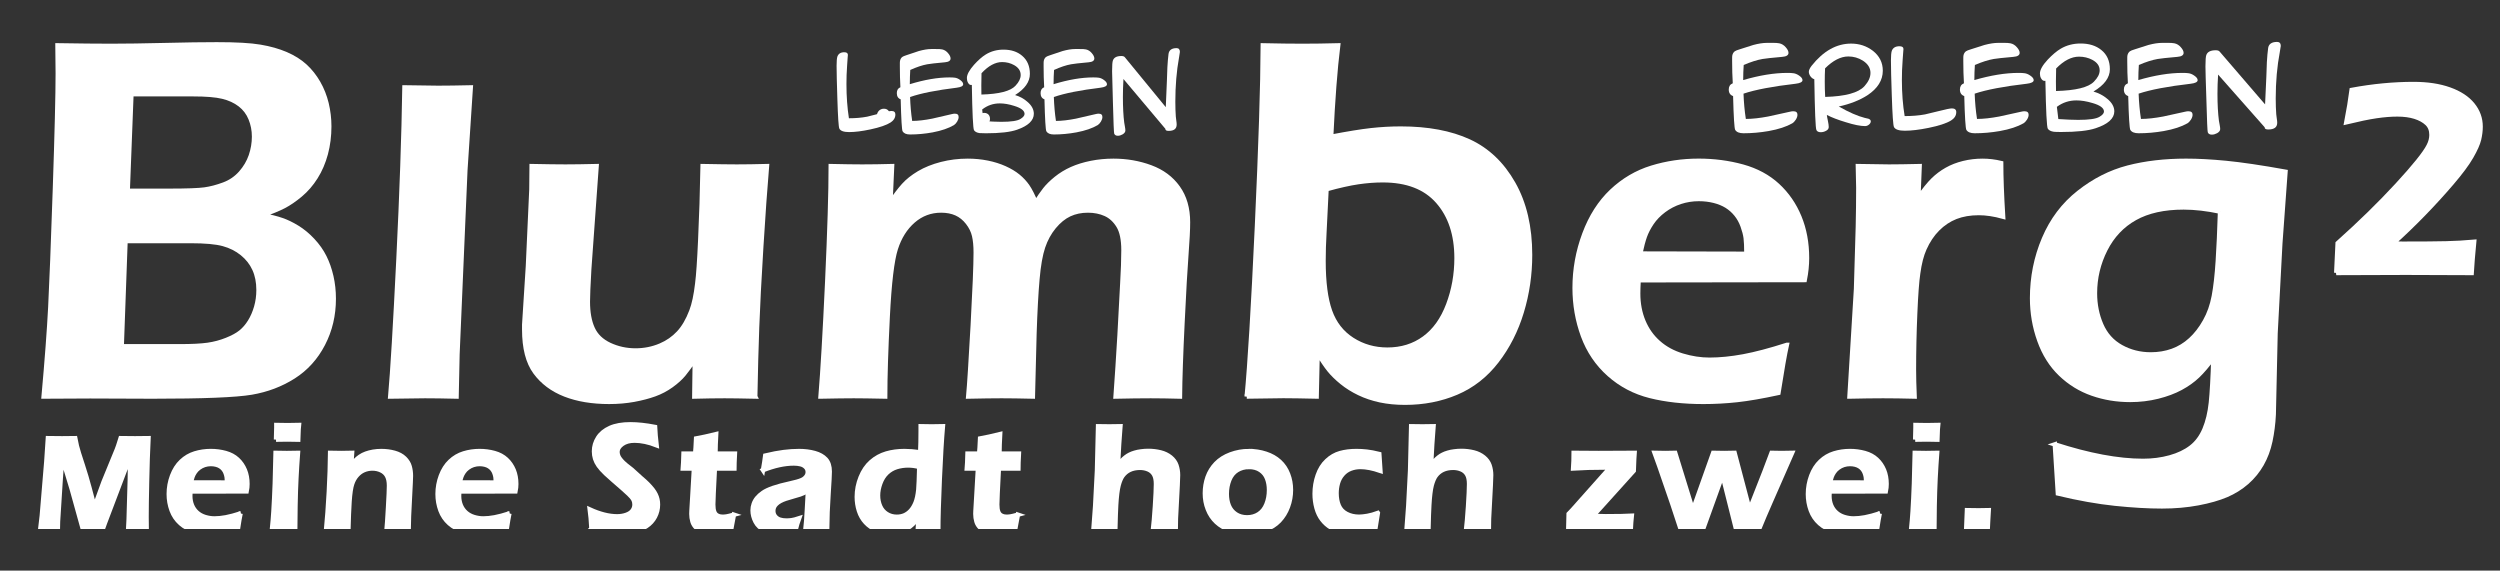 <?xml version="1.0" encoding="UTF-8"?>
<svg id="a" data-name="Ebene 1" xmlns="http://www.w3.org/2000/svg" xmlns:xlink="http://www.w3.org/1999/xlink" viewBox="0 0 547.666 125">
  <rect x="0" y="0" width="547.666" height="125" fill="#333333" stroke="none"/>
  <defs>
    <style>
      .aq, .ar {
        fill: none;
      }

      .as {
        fill: #fff;
      }

      .ar {
        stroke: #fff;
        stroke-width: .984px;
      }

      .at {
        clip-path: url(#q);
      }

      .au {
        clip-path: url(#n);
      }

      .av {
        clip-path: url(#k);
      }

      .aw {
        clip-path: url(#l);
      }

      .ax {
        clip-path: url(#p);
      }

      .ay {
        clip-path: url(#r);
      }

      .az {
        clip-path: url(#o);
      }

      .ba {
        clip-path: url(#i);
      }

      .bb {
        clip-path: url(#h);
      }

      .bc {
        clip-path: url(#m);
      }

      .bd {
        clip-path: url(#j);
      }

      .be {
        clip-path: url(#g);
      }

      .bf {
        clip-path: url(#e);
      }

      .bg {
        clip-path: url(#s);
      }

      .bh {
        clip-path: url(#v);
      }

      .bi {
        clip-path: url(#u);
      }

      .bj {
        clip-path: url(#t);
      }

      .bk {
        clip-path: url(#z);
      }

      .bl {
        clip-path: url(#y);
      }

      .bm {
        clip-path: url(#w);
      }

      .bn {
        clip-path: url(#x);
      }

      .bo {
        clip-path: url(#f);
      }

      .bp {
        clip-path: url(#d);
      }

      .bq {
        clip-path: url(#b);
      }

      .br {
        clip-path: url(#c);
      }

      .bs {
        clip-path: url(#ak);
      }

      .bt {
        clip-path: url(#al);
      }

      .bu {
        clip-path: url(#aj);
      }

      .bv {
        clip-path: url(#ae);
      }

      .bw {
        clip-path: url(#ao);
      }

      .bx {
        clip-path: url(#an);
      }

      .by {
        clip-path: url(#ai);
      }

      .bz {
        clip-path: url(#ap);
      }

      .ca {
        clip-path: url(#ab);
      }

      .cb {
        clip-path: url(#ag);
      }

      .cc {
        clip-path: url(#af);
      }

      .cd {
        clip-path: url(#aa);
      }

      .ce {
        clip-path: url(#ah);
      }

      .cf {
        clip-path: url(#ac);
      }

      .cg {
        clip-path: url(#ad);
      }

      .ch {
        clip-path: url(#am);
      }
    </style>
    <clipPath id="b">
      <rect class="aq" x="8.232" y="-119.597" width="564.686" height="235.483"/>
    </clipPath>
    <clipPath id="c">
      <rect class="aq" x="8.232" y="-119.294" width="564.686" height="235.181"/>
    </clipPath>
    <clipPath id="d">
      <rect class="aq" x="8.232" y="-119.597" width="564.686" height="235.483"/>
    </clipPath>
    <clipPath id="e">
      <rect class="aq" x="8.232" y="-119.294" width="564.686" height="235.181"/>
    </clipPath>
    <clipPath id="f">
      <rect class="aq" x="8.232" y="-119.597" width="564.686" height="235.483"/>
    </clipPath>
    <clipPath id="g">
      <rect class="aq" x="8.232" y="-119.294" width="564.686" height="235.181"/>
    </clipPath>
    <clipPath id="h">
      <rect class="aq" x="8.232" y="-119.597" width="564.686" height="235.483"/>
    </clipPath>
    <clipPath id="i">
      <rect class="aq" x="8.232" y="-119.294" width="564.686" height="235.181"/>
    </clipPath>
    <clipPath id="j">
      <rect class="aq" x="8.232" y="-119.597" width="564.686" height="235.483"/>
    </clipPath>
    <clipPath id="k">
      <rect class="aq" x="8.232" y="-119.294" width="564.686" height="235.181"/>
    </clipPath>
    <clipPath id="l">
      <rect class="aq" x="8.232" y="-119.597" width="564.686" height="235.483"/>
    </clipPath>
    <clipPath id="m">
      <rect class="aq" x="8.232" y="-119.294" width="564.686" height="235.181"/>
    </clipPath>
    <clipPath id="n">
      <rect class="aq" x="8.232" y="-119.597" width="564.686" height="235.483"/>
    </clipPath>
    <clipPath id="o">
      <rect class="aq" x="8.232" y="-119.294" width="564.686" height="235.181"/>
    </clipPath>
    <clipPath id="p">
      <rect class="aq" x="8.232" y="-119.597" width="564.686" height="235.483"/>
    </clipPath>
    <clipPath id="q">
      <rect class="aq" x="8.232" y="-119.294" width="564.686" height="235.181"/>
    </clipPath>
    <clipPath id="r">
      <rect class="aq" x="8.232" y="-119.597" width="564.686" height="235.483"/>
    </clipPath>
    <clipPath id="s">
      <rect class="aq" x="8.232" y="-119.294" width="564.686" height="235.181"/>
    </clipPath>
    <clipPath id="t">
      <rect class="aq" x="8.232" y="-119.597" width="564.686" height="235.483"/>
    </clipPath>
    <clipPath id="u">
      <rect class="aq" x="8.232" y="-119.294" width="564.686" height="235.181"/>
    </clipPath>
    <clipPath id="v">
      <rect class="aq" x="8.232" y="-119.597" width="564.686" height="235.483"/>
    </clipPath>
    <clipPath id="w">
      <rect class="aq" x="8.232" y="-119.294" width="564.686" height="235.181"/>
    </clipPath>
    <clipPath id="x">
      <rect class="aq" x="8.232" y="-119.597" width="564.686" height="235.483"/>
    </clipPath>
    <clipPath id="y">
      <rect class="aq" x="8.232" y="-119.294" width="564.686" height="235.181"/>
    </clipPath>
    <clipPath id="z">
      <rect class="aq" x="8.232" y="-119.597" width="564.686" height="235.483"/>
    </clipPath>
    <clipPath id="aa">
      <rect class="aq" x="8.232" y="-119.294" width="564.686" height="235.181"/>
    </clipPath>
    <clipPath id="ab">
      <rect class="aq" x="8.232" y="-119.597" width="564.686" height="235.483"/>
    </clipPath>
    <clipPath id="ac">
      <rect class="aq" x="8.232" y="-119.294" width="564.686" height="235.181"/>
    </clipPath>
    <clipPath id="ad">
      <rect class="aq" x="8.232" y="-119.597" width="564.686" height="235.483"/>
    </clipPath>
    <clipPath id="ae">
      <rect class="aq" x="8.232" y="-119.294" width="564.686" height="235.181"/>
    </clipPath>
    <clipPath id="af">
      <rect class="aq" x="8.232" y="-119.597" width="564.686" height="235.483"/>
    </clipPath>
    <clipPath id="ag">
      <rect class="aq" x="8.232" y="-119.294" width="564.686" height="235.181"/>
    </clipPath>
    <clipPath id="ah">
      <rect class="aq" x="8.232" y="-119.597" width="564.686" height="235.483"/>
    </clipPath>
    <clipPath id="ai">
      <rect class="aq" x="8.232" y="-119.294" width="564.686" height="235.181"/>
    </clipPath>
    <clipPath id="aj">
      <rect class="aq" x="8.232" y="-119.597" width="564.686" height="235.483"/>
    </clipPath>
    <clipPath id="ak">
      <rect class="aq" x="8.232" y="-119.294" width="564.686" height="235.181"/>
    </clipPath>
    <clipPath id="al">
      <rect class="aq" x="8.232" y="-119.597" width="564.686" height="235.483"/>
    </clipPath>
    <clipPath id="am">
      <rect class="aq" x="8.232" y="-119.294" width="564.686" height="235.181"/>
    </clipPath>
    <clipPath id="an">
      <rect class="aq" x="8.232" y="-119.597" width="564.686" height="235.483"/>
    </clipPath>
    <clipPath id="ao">
      <rect class="aq" x="8.232" y="-119.294" width="564.686" height="235.181"/>
    </clipPath>
    <clipPath id="ap">
      <rect class="aq" x="8.232" y="-119.597" width="564.686" height="235.483"/>
    </clipPath>
  </defs>
  <g class="bq">
    <path class="as" d="m9.569,86.857c.716-7.959,1.205-14.48,1.467-19.551s.6-13.729,1.013-25.973c.413-12.244.617-20.663.617-25.245,0-1.386-.017-3.435-.058-6.142,4.733.076,8.663.116,11.778.116,3.156,0,7.045-.058,11.668-.169,4.617-.116,8.43-.169,11.441-.169,4.204,0,7.371.175,9.49.536,2.125.355,4.012.891,5.665,1.601,1.653.716,3.045,1.589,4.169,2.62,1.129,1.031,2.096,2.253,2.905,3.656.809,1.409,1.409,2.929,1.805,4.559.39,1.636.588,3.295.588,4.984,0,2.102-.25,4.099-.757,5.997-.512,1.892-1.24,3.604-2.201,5.123-.955,1.52-2.073,2.812-3.354,3.883-1.275,1.065-2.498,1.904-3.662,2.504-1.164.6-2.725,1.24-4.675,1.915,1.77.373,3.179.739,4.233,1.1,1.054.355,2.183.902,3.383,1.63,1.205.734,2.346,1.677,3.418,2.824,1.071,1.147,1.927,2.358,2.568,3.639.64,1.275,1.135,2.696,1.496,4.256.355,1.56.536,3.185.536,4.879,0,3.61-.78,6.917-2.34,9.921-1.56,3.01-3.709,5.391-6.451,7.138-2.748,1.747-5.816,2.911-9.217,3.493-3.406.582-10.631.873-21.676.873l-13.641-.052-10.206.052Zm17.082-10.986h12.803c2.591,0,4.611-.105,6.061-.309,1.444-.21,2.83-.576,4.145-1.106,1.316-.524,2.346-1.089,3.097-1.694s1.421-1.38,2.003-2.323c.582-.943,1.042-2.009,1.38-3.191.338-1.188.506-2.422.506-3.709,0-1.735-.297-3.26-.902-4.582-.6-1.322-1.49-2.457-2.678-3.423-1.182-.961-2.568-1.659-4.145-2.09-1.584-.437-3.988-.652-7.22-.652h-14.218l-.833,23.079Zm1.316-34.065h9.065c3.866,0,6.463-.093,7.796-.279,1.333-.186,2.731-.553,4.198-1.1,1.461-.541,2.701-1.391,3.715-2.533,1.013-1.147,1.752-2.405,2.224-3.773.466-1.374.704-2.771.704-4.198,0-1.391-.256-2.701-.763-3.942-.507-1.24-1.281-2.265-2.329-3.068-1.054-.809-2.317-1.391-3.802-1.747-1.479-.361-3.645-.536-6.492-.536h-13.502l-.815,21.175Z"/>
  </g>
  <g class="br">
    <path class="ar" d="m9.569,86.857c.716-7.959,1.205-14.48,1.467-19.551s.6-13.729,1.013-25.973c.413-12.244.617-20.663.617-25.245,0-1.386-.017-3.435-.058-6.142,4.733.076,8.663.116,11.778.116,3.156,0,7.045-.058,11.668-.169,4.617-.116,8.43-.169,11.441-.169,4.204,0,7.371.175,9.49.536,2.125.355,4.012.891,5.665,1.601,1.653.716,3.045,1.589,4.169,2.62,1.129,1.031,2.096,2.253,2.905,3.656.809,1.409,1.409,2.929,1.805,4.559.39,1.636.588,3.295.588,4.984,0,2.102-.25,4.099-.757,5.997-.512,1.892-1.24,3.604-2.201,5.123-.955,1.52-2.073,2.812-3.354,3.883-1.275,1.065-2.498,1.904-3.662,2.504-1.164.6-2.725,1.24-4.675,1.915,1.77.373,3.179.739,4.233,1.1,1.054.355,2.183.902,3.383,1.63,1.205.734,2.346,1.677,3.418,2.824,1.071,1.147,1.927,2.358,2.568,3.639.64,1.275,1.135,2.696,1.496,4.256.355,1.56.536,3.185.536,4.879,0,3.61-.78,6.917-2.34,9.921-1.56,3.01-3.709,5.391-6.451,7.138-2.748,1.747-5.816,2.911-9.217,3.493-3.406.582-10.631.873-21.676.873l-13.641-.052-10.206.052Zm17.082-10.986h12.803c2.591,0,4.611-.105,6.061-.309,1.444-.21,2.83-.576,4.145-1.106,1.316-.524,2.346-1.089,3.097-1.694s1.421-1.38,2.003-2.323c.582-.943,1.042-2.009,1.38-3.191.338-1.188.506-2.422.506-3.709,0-1.735-.297-3.26-.902-4.582-.6-1.322-1.49-2.457-2.678-3.423-1.182-.961-2.568-1.659-4.145-2.09-1.584-.437-3.988-.652-7.22-.652h-14.218l-.833,23.079Zm1.316-34.065h9.065c3.866,0,6.463-.093,7.796-.279,1.333-.186,2.731-.553,4.198-1.1,1.461-.541,2.701-1.391,3.715-2.533,1.013-1.147,1.752-2.405,2.224-3.773.466-1.374.704-2.771.704-4.198,0-1.391-.256-2.701-.763-3.942-.507-1.24-1.281-2.265-2.329-3.068-1.054-.809-2.317-1.391-3.802-1.747-1.479-.361-3.645-.536-6.492-.536h-13.502l-.815,21.175Z"/>
  </g>
  <g class="bp">
    <path class="as" d="m85.502,86.859c.495-5.589,1.095-15.633,1.805-30.13.71-14.503,1.147-27.026,1.31-37.57,3.441.064,5.892.099,7.353.099,1.95,0,4.332-.035,7.15-.099l-1.188,18.101-1.729,40.377-.198,9.222c-2.719-.064-5.019-.099-6.905-.099-.629,0-3.161.035-7.598.099"/>
    <path class="ar" d="m85.502,86.859c.495-5.589,1.095-15.633,1.805-30.13.71-14.503,1.147-27.026,1.31-37.57,3.441.064,5.892.099,7.353.099,1.95,0,4.332-.035,7.15-.099l-1.188,18.101-1.729,40.377-.198,9.222c-2.719-.064-5.019-.099-6.905-.099-.629,0-3.161.035-7.598.099Z"/>
    <path class="as" d="m165.437,86.859c-2.905-.064-5.135-.099-6.69-.099-1.95,0-4.163.035-6.637.099l.111-8.238c-.926,1.391-1.735,2.504-2.428,3.342-.693.844-1.601,1.665-2.725,2.474-1.124.809-2.346,1.456-3.668,1.933-1.322.477-2.835.873-4.535,1.188-1.7.309-3.511.466-5.426.466-3.703,0-6.923-.536-9.665-1.607-2.742-1.071-4.92-2.701-6.521-4.879-1.601-2.183-2.405-5.298-2.405-9.362v-1.042l.815-12.803.763-16.867c.035-1.357.052-3.039.052-5.059,3.138.064,5.595.099,7.377.099,1.881,0,4.157-.035,6.829-.099l-1.624,22.625c-.105,1.752-.175,3.231-.227,4.436-.047,1.211-.07,2.079-.07,2.608,0,2.37.349,4.338,1.065,5.904.71,1.566,1.95,2.754,3.715,3.581,1.77.821,3.662,1.234,5.682,1.234,1.915,0,3.738-.361,5.455-1.089,1.555-.658,2.882-1.584,3.988-2.771,1.112-1.188,2.044-2.789,2.806-4.803.559-1.456.99-3.47,1.287-6.043.233-1.817.448-4.937.646-9.362.25-5.356.425-10.794.524-16.32,3.272.064,5.764.099,7.481.099,1.95,0,4.145-.035,6.591-.099-.402,4.733-.821,10.643-1.258,17.734-.437,7.097-.739,12.948-.908,17.565-.169,4.611-.303,9.665-.402,15.155"/>
    <path class="ar" d="m165.437,86.859c-2.905-.064-5.135-.099-6.69-.099-1.95,0-4.163.035-6.637.099l.111-8.238c-.926,1.391-1.735,2.504-2.428,3.342-.693.844-1.601,1.665-2.725,2.474-1.124.809-2.346,1.456-3.668,1.933-1.322.477-2.835.873-4.535,1.188-1.7.309-3.511.466-5.426.466-3.703,0-6.923-.536-9.665-1.607-2.742-1.071-4.92-2.701-6.521-4.879-1.601-2.183-2.405-5.298-2.405-9.362v-1.042l.815-12.803.763-16.867c.035-1.357.052-3.039.052-5.059,3.138.064,5.595.099,7.377.099,1.881,0,4.157-.035,6.829-.099l-1.624,22.625c-.105,1.752-.175,3.231-.227,4.436-.047,1.211-.07,2.079-.07,2.608,0,2.37.349,4.338,1.065,5.904.71,1.566,1.95,2.754,3.715,3.581,1.77.821,3.662,1.234,5.682,1.234,1.915,0,3.738-.361,5.455-1.089,1.555-.658,2.882-1.584,3.988-2.771,1.112-1.188,2.044-2.789,2.806-4.803.559-1.456.99-3.47,1.287-6.043.233-1.817.448-4.937.646-9.362.25-5.356.425-10.794.524-16.32,3.272.064,5.764.099,7.481.099,1.95,0,4.145-.035,6.591-.099-.402,4.733-.821,10.643-1.258,17.734-.437,7.097-.739,12.948-.908,17.565-.169,4.611-.303,9.665-.402,15.155Z"/>
    <path class="as" d="m179.766,86.859c.46-5.624.949-14.026,1.467-25.204.512-11.179.769-19.592.769-25.251,2.824.064,5.112.099,6.876.099,2.026,0,4.204-.035,6.538-.099l-.361,8.005c1.054-1.555,2.02-2.818,2.894-3.79.879-.978,2.009-1.875,3.394-2.701,1.392-.827,3.016-1.479,4.885-1.962,1.863-.477,3.79-.716,5.77-.716,1.485,0,2.923.14,4.314.419,1.386.279,2.649.681,3.79,1.194,1.135.512,2.113,1.095,2.923,1.758.809.664,1.491,1.397,2.055,2.207.559.809,1.17,2.009,1.834,3.592.728-1.153,1.397-2.125,2.009-2.899.611-.774,1.426-1.578,2.451-2.405,1.025-.827,2.166-1.52,3.423-2.084,1.258-.559,2.672-.996,4.239-1.31,1.572-.314,3.196-.472,4.885-.472,2.876,0,5.589.472,8.134,1.415,2.544.937,4.547,2.428,5.997,4.46,1.456,2.032,2.183,4.553,2.183,7.563,0,1.584-.116,3.918-.349,6.992-.239,3.074-.524,8.093-.856,15.05-.338,6.957-.518,12.337-.553,16.139-2.416-.064-4.547-.099-6.393-.099-2.183,0-4.745.035-7.685.099.309-4.262.594-8.727.868-13.391l.606-11.353c.169-2.876.256-5.304.256-7.289,0-2.358-.373-4.145-1.118-5.356-.745-1.217-1.688-2.079-2.835-2.597-1.141-.512-2.422-.769-3.848-.769-1.49,0-2.841.279-4.052.844-1.205.565-2.329,1.479-3.377,2.742-1.042,1.263-1.846,2.731-2.41,4.407s-.978,4.023-1.24,7.051c-.268,3.022-.483,6.998-.646,11.924l-.349,13.787c-2.742-.064-5.024-.099-6.847-.099-1.816,0-4.25.035-7.289.099.233-2.544.559-7.749.996-15.621.425-7.866.646-13.17.646-15.912,0-1.456-.116-2.69-.349-3.697s-.704-1.962-1.415-2.876c-.71-.908-1.543-1.578-2.504-2.009-.961-.425-2.067-.64-3.324-.64-2.317,0-4.349.757-6.102,2.276-1.752,1.525-3.033,3.557-3.843,6.102-.809,2.544-1.403,7.493-1.77,14.847-.367,7.359-.553,13.199-.553,17.531-3.033-.064-5.321-.099-6.87-.099-1.741,0-4.163.035-7.26.099"/>
    <path class="ar" d="m179.766,86.859c.46-5.624.949-14.026,1.467-25.204.512-11.179.769-19.592.769-25.251,2.824.064,5.112.099,6.876.099,2.026,0,4.204-.035,6.538-.099l-.361,8.005c1.054-1.555,2.02-2.818,2.894-3.79.879-.978,2.009-1.875,3.394-2.701,1.392-.827,3.016-1.479,4.885-1.962,1.863-.477,3.79-.716,5.77-.716,1.485,0,2.923.14,4.314.419,1.386.279,2.649.681,3.79,1.194,1.135.512,2.113,1.095,2.923,1.758.809.664,1.491,1.397,2.055,2.207.559.809,1.17,2.009,1.834,3.592.728-1.153,1.397-2.125,2.009-2.899.611-.774,1.426-1.578,2.451-2.405,1.025-.827,2.166-1.52,3.423-2.084,1.258-.559,2.672-.996,4.239-1.31,1.572-.314,3.196-.472,4.885-.472,2.876,0,5.589.472,8.134,1.415,2.544.937,4.547,2.428,5.997,4.46,1.456,2.032,2.183,4.553,2.183,7.563,0,1.584-.116,3.918-.349,6.992-.239,3.074-.524,8.093-.856,15.05-.338,6.957-.518,12.337-.553,16.139-2.416-.064-4.547-.099-6.393-.099-2.183,0-4.745.035-7.685.099.309-4.262.594-8.727.868-13.391l.606-11.353c.169-2.876.256-5.304.256-7.289,0-2.358-.373-4.145-1.118-5.356-.745-1.217-1.688-2.079-2.835-2.597-1.141-.512-2.422-.769-3.848-.769-1.49,0-2.841.279-4.052.844-1.205.565-2.329,1.479-3.377,2.742-1.042,1.263-1.846,2.731-2.41,4.407s-.978,4.023-1.24,7.051c-.268,3.022-.483,6.998-.646,11.924l-.349,13.787c-2.742-.064-5.024-.099-6.847-.099-1.816,0-4.25.035-7.289.099.233-2.544.559-7.749.996-15.621.425-7.866.646-13.17.646-15.912,0-1.456-.116-2.69-.349-3.697s-.704-1.962-1.415-2.876c-.71-.908-1.543-1.578-2.504-2.009-.961-.425-2.067-.64-3.324-.64-2.317,0-4.349.757-6.102,2.276-1.752,1.525-3.033,3.557-3.843,6.102-.809,2.544-1.403,7.493-1.77,14.847-.367,7.359-.553,13.199-.553,17.531-3.033-.064-5.321-.099-6.87-.099-1.741,0-4.163.035-7.26.099Z"/>
    <path class="as" d="m273.121,86.856c.681-7.132,1.432-19.539,2.247-37.209.815-17.676,1.246-30.91,1.281-39.696,3.336.076,6.224.111,8.663.111s5.042-.035,7.819-.111c-.646,5.281-1.153,11.953-1.531,20.011,3.68-.704,6.614-1.182,8.792-1.421,2.177-.239,4.343-.361,6.486-.361,5.898,0,10.87.932,14.911,2.789,4.041,1.863,7.278,4.943,9.723,9.246,2.445,4.303,3.662,9.513,3.662,15.638,0,4.285-.606,8.448-1.828,12.489-1.223,4.041-3.045,7.627-5.467,10.765-2.422,3.138-5.362,5.438-8.815,6.905-3.458,1.467-7.214,2.195-11.272,2.195-1.95,0-3.761-.175-5.438-.53-1.665-.361-3.208-.873-4.617-1.555-1.409-.675-2.667-1.467-3.773-2.364-1.112-.902-2.032-1.805-2.766-2.707-.728-.902-1.584-2.16-2.562-3.779l-.215,9.583c-3.086-.07-5.514-.111-7.284-.111-1.357,0-4.029.041-8.017.111m17.466-45.419l-.477,9.665c-.122,2.073-.181,4.093-.181,6.049,0,4.664.477,8.337,1.432,11.027.961,2.69,2.579,4.763,4.862,6.23,2.288,1.467,4.856,2.201,7.703,2.201,3.109,0,5.805-.838,8.087-2.509,2.288-1.671,4.041-4.122,5.257-7.353,1.217-3.231,1.822-6.631,1.822-10.2,0-5.147-1.362-9.275-4.093-12.395-2.736-3.121-6.754-4.675-12.069-4.675-1.718,0-3.517.134-5.385.408-1.869.274-4.192.792-6.958,1.555"/>
    <path class="ar" d="m273.121,86.856c.681-7.132,1.432-19.539,2.247-37.209.815-17.676,1.246-30.91,1.281-39.696,3.336.076,6.224.111,8.663.111s5.042-.035,7.819-.111c-.646,5.281-1.153,11.953-1.531,20.011,3.68-.704,6.614-1.182,8.792-1.421,2.177-.239,4.343-.361,6.486-.361,5.898,0,10.87.932,14.911,2.789,4.041,1.863,7.278,4.943,9.723,9.246,2.445,4.303,3.662,9.513,3.662,15.638,0,4.285-.606,8.448-1.828,12.489-1.223,4.041-3.045,7.627-5.467,10.765-2.422,3.138-5.362,5.438-8.815,6.905-3.458,1.467-7.214,2.195-11.272,2.195-1.95,0-3.761-.175-5.438-.53-1.665-.361-3.208-.873-4.617-1.555-1.409-.675-2.667-1.467-3.773-2.364-1.112-.902-2.032-1.805-2.766-2.707-.728-.902-1.584-2.16-2.562-3.779l-.215,9.583c-3.086-.07-5.514-.111-7.284-.111-1.357,0-4.029.041-8.017.111Zm17.466-45.419l-.477,9.665c-.122,2.073-.181,4.093-.181,6.049,0,4.664.477,8.337,1.432,11.027.961,2.69,2.579,4.763,4.862,6.23,2.288,1.467,4.856,2.201,7.703,2.201,3.109,0,5.805-.838,8.087-2.509,2.288-1.671,4.041-4.122,5.257-7.353,1.217-3.231,1.822-6.631,1.822-10.2,0-5.147-1.362-9.275-4.093-12.395-2.736-3.121-6.754-4.675-12.069-4.675-1.718,0-3.517.134-5.385.408-1.869.274-4.192.792-6.958,1.555Z"/>
    <path class="as" d="m391.425,75.566c-.431,1.95-1.048,5.444-1.84,10.497-3.575.769-6.591,1.293-9.036,1.56-2.451.268-4.914.402-7.394.402-4.338,0-8.215-.431-11.644-1.287-3.424-.856-6.428-2.434-9.007-4.728-2.579-2.294-4.483-5.112-5.711-8.442-1.223-3.336-1.834-6.835-1.834-10.503,0-4.058.71-7.994,2.137-11.807,1.421-3.814,3.418-6.934,5.979-9.362,2.568-2.422,5.484-4.14,8.762-5.147,3.278-1.007,6.701-1.514,10.276-1.514,3.377,0,6.585.425,9.63,1.263,3.045.844,5.601,2.224,7.674,4.14,2.067,1.91,3.656,4.215,4.762,6.905,1.112,2.69,1.665,5.688,1.665,8.989,0,1.555-.169,3.156-.495,4.803l-36.394.052c-.07,1.217-.099,2.189-.099,2.911,0,2.207.378,4.233,1.141,6.073.763,1.846,1.869,3.412,3.324,4.693,1.456,1.287,3.196,2.23,5.217,2.841,2.015.606,4.0.914,5.956.914,2.282,0,4.757-.25,7.423-.739,2.661-.495,5.834-1.333,9.508-2.515m-32.103-20.011l23.265.052c0-1.578-.052-2.742-.151-3.499-.099-.757-.326-1.619-.67-2.585-.349-.972-.821-1.822-1.421-2.562-.594-.739-1.293-1.357-2.084-1.851-.798-.489-1.718-.868-2.76-1.129-1.042-.262-2.16-.396-3.354-.396-1.391,0-2.742.215-4.052.64-1.31.431-2.509,1.054-3.604,1.875-1.095.821-1.98,1.741-2.661,2.754-.681,1.019-1.182,1.997-1.514,2.934-.332.937-.664,2.189-.996,3.767"/>
    <path class="ar" d="m391.425,75.566c-.431,1.95-1.048,5.444-1.84,10.497-3.575.769-6.591,1.293-9.036,1.56-2.451.268-4.914.402-7.394.402-4.338,0-8.215-.431-11.644-1.287-3.424-.856-6.428-2.434-9.007-4.728-2.579-2.294-4.483-5.112-5.711-8.442-1.223-3.336-1.834-6.835-1.834-10.503,0-4.058.71-7.994,2.137-11.807,1.421-3.814,3.418-6.934,5.979-9.362,2.568-2.422,5.484-4.14,8.762-5.147,3.278-1.007,6.701-1.514,10.276-1.514,3.377,0,6.585.425,9.63,1.263,3.045.844,5.601,2.224,7.674,4.14,2.067,1.91,3.656,4.215,4.762,6.905,1.112,2.69,1.665,5.688,1.665,8.989,0,1.555-.169,3.156-.495,4.803l-36.394.052c-.07,1.217-.099,2.189-.099,2.911,0,2.207.378,4.233,1.141,6.073.763,1.846,1.869,3.412,3.324,4.693,1.456,1.287,3.196,2.23,5.217,2.841,2.015.606,4.0.914,5.956.914,2.282,0,4.757-.25,7.423-.739,2.661-.495,5.834-1.333,9.508-2.515Zm-32.103-20.011l23.265.052c0-1.578-.052-2.742-.151-3.499-.099-.757-.326-1.619-.67-2.585-.349-.972-.821-1.822-1.421-2.562-.594-.739-1.293-1.357-2.084-1.851-.798-.489-1.718-.868-2.76-1.129-1.042-.262-2.16-.396-3.354-.396-1.391,0-2.742.215-4.052.64-1.31.431-2.509,1.054-3.604,1.875-1.095.821-1.98,1.741-2.661,2.754-.681,1.019-1.182,1.997-1.514,2.934-.332.937-.664,2.189-.996,3.767Z"/>
    <path class="as" d="m405.17,86.859l1.438-23.568.402-13.688c.064-2.812.099-5.642.099-8.483,0-.501-.035-2.073-.099-4.716,3.08.064,5.345.099,6.8.099,1.688,0,3.924-.035,6.707-.099l-.279,7.016c1.258-1.787,2.329-3.115,3.225-3.994.891-.873,1.886-1.624,2.993-2.253,1.106-.629,2.34-1.106,3.691-1.438,1.357-.332,2.742-.495,4.169-.495,1.316,0,2.672.163,4.058.489,0,3.08.146,6.987.431,11.726-1.95-.536-3.714-.798-5.298-.798-1.916,0-3.604.285-5.077.862-1.467.582-2.789,1.456-3.959,2.632-1.17,1.17-2.137,2.614-2.899,4.332-.623,1.386-1.089,3.191-1.386,5.403-.256,1.718-.477,4.658-.652,8.826-.18,4.163-.268,8.262-.268,12.296,0,1.555.047,3.505.146,5.851-2.515-.064-4.815-.099-6.899-.099-2.049,0-4.5.035-7.342.099"/>
    <path class="ar" d="m405.17,86.859l1.438-23.568.402-13.688c.064-2.812.099-5.642.099-8.483,0-.501-.035-2.073-.099-4.716,3.08.064,5.345.099,6.8.099,1.688,0,3.924-.035,6.707-.099l-.279,7.016c1.258-1.787,2.329-3.115,3.225-3.994.891-.873,1.886-1.624,2.993-2.253,1.106-.629,2.34-1.106,3.691-1.438,1.357-.332,2.742-.495,4.169-.495,1.316,0,2.672.163,4.058.489,0,3.08.146,6.987.431,11.726-1.95-.536-3.714-.798-5.298-.798-1.916,0-3.604.285-5.077.862-1.467.582-2.789,1.456-3.959,2.632-1.17,1.17-2.137,2.614-2.899,4.332-.623,1.386-1.089,3.191-1.386,5.403-.256,1.718-.477,4.658-.652,8.826-.18,4.163-.268,8.262-.268,12.296,0,1.555.047,3.505.146,5.851-2.515-.064-4.815-.099-6.899-.099-2.049,0-4.5.035-7.342.099Z"/>
    <path class="as" d="m450.143,97.356c7.435,2.416,13.88,3.621,19.33,3.621,2.078,0,4.046-.256,5.898-.769,1.851-.512,3.4-1.252,4.658-2.224,1.258-.972,2.23-2.294,2.929-3.959.693-1.665,1.153-3.592,1.386-5.787.227-2.189.413-5.514.547-9.962-1.293,1.752-2.451,3.115-3.476,4.087-1.025.978-2.253,1.851-3.691,2.632-1.438.774-3.115,1.403-5.03,1.881-1.921.477-3.936.722-6.049.722-2.911,0-5.671-.454-8.279-1.368-2.614-.908-4.937-2.335-6.969-4.285-2.032-1.95-3.581-4.407-4.634-7.365-1.06-2.958-1.589-6.038-1.589-9.246,0-4.594.868-8.943,2.608-13.042,1.735-4.099,4.279-7.47,7.633-10.113,3.353-2.643,6.94-4.46,10.759-5.455,3.819-.99,8.058-1.485,12.721-1.485,2.579,0,5.502.157,8.774.472,3.272.32,7.604.955,12.995,1.921l-1.141,15.708-1.042,19.673-.396,17.787c-.099,2.014-.344,3.953-.739,5.822-.396,1.863-1.025,3.552-1.886,5.054-.856,1.502-1.945,2.835-3.266,3.994-1.322,1.153-2.818,2.084-4.483,2.795-1.671.71-3.732,1.298-6.195,1.764-2.463.46-5.094.693-7.901.693-3.004,0-6.428-.198-10.259-.594-3.831-.402-8.005-1.141-12.535-2.23l-.675-10.742Zm36.208-51.008c-2.876-.611-5.537-.92-7.988-.92-4.297,0-7.848.786-10.66,2.358-2.812,1.572-4.978,3.866-6.498,6.876-1.52,3.016-2.282,6.206-2.282,9.583,0,2.48.46,4.792,1.386,6.928.926,2.131,2.375,3.749,4.343,4.838,1.968,1.095,4.14,1.642,6.521,1.642,1.688,0,3.266-.262,4.739-.792,1.467-.53,2.8-1.345,3.988-2.434,1.194-1.089,2.241-2.445,3.15-4.07.914-1.619,1.555-3.447,1.939-5.479.378-2.038.669-4.582.867-7.644.198-3.057.361-6.69.495-10.887"/>
    <path class="ar" d="m450.143,97.356c7.435,2.416,13.88,3.621,19.33,3.621,2.078,0,4.046-.256,5.898-.769,1.851-.512,3.4-1.252,4.658-2.224,1.258-.972,2.23-2.294,2.929-3.959.693-1.665,1.153-3.592,1.386-5.787.227-2.189.413-5.514.547-9.962-1.293,1.752-2.451,3.115-3.476,4.087-1.025.978-2.253,1.851-3.691,2.632-1.438.774-3.115,1.403-5.03,1.881-1.921.477-3.936.722-6.049.722-2.911,0-5.671-.454-8.279-1.368-2.614-.908-4.937-2.335-6.969-4.285-2.032-1.95-3.581-4.407-4.634-7.365-1.06-2.958-1.589-6.038-1.589-9.246,0-4.594.868-8.943,2.608-13.042,1.735-4.099,4.279-7.47,7.633-10.113,3.353-2.643,6.94-4.46,10.759-5.455,3.819-.99,8.058-1.485,12.721-1.485,2.579,0,5.502.157,8.774.472,3.272.32,7.604.955,12.995,1.921l-1.141,15.708-1.042,19.673-.396,17.787c-.099,2.014-.344,3.953-.739,5.822-.396,1.863-1.025,3.552-1.886,5.054-.856,1.502-1.945,2.835-3.266,3.994-1.322,1.153-2.818,2.084-4.483,2.795-1.671.71-3.732,1.298-6.195,1.764-2.463.46-5.094.693-7.901.693-3.004,0-6.428-.198-10.259-.594-3.831-.402-8.005-1.141-12.535-2.23l-.675-10.742Zm36.208-51.008c-2.876-.611-5.537-.92-7.988-.92-4.297,0-7.848.786-10.66,2.358-2.812,1.572-4.978,3.866-6.498,6.876-1.52,3.016-2.282,6.206-2.282,9.583,0,2.48.46,4.792,1.386,6.928.926,2.131,2.375,3.749,4.343,4.838,1.968,1.095,4.14,1.642,6.521,1.642,1.688,0,3.266-.262,4.739-.792,1.467-.53,2.8-1.345,3.988-2.434,1.194-1.089,2.241-2.445,3.15-4.07.914-1.619,1.555-3.447,1.939-5.479.378-2.038.669-4.582.867-7.644.198-3.057.361-6.69.495-10.887Z"/>
    <path class="as" d="m511.8,59.791c.035-.332.134-2.504.309-6.509,4.908-4.39,9.251-8.634,13.024-12.727,3.773-4.093,6.073-6.952,6.893-8.57.431-.827.64-1.636.64-2.428,0-1.06-.326-1.898-.99-2.527-.658-.623-1.543-1.112-2.643-1.461-1.106-.344-2.387-.518-3.837-.518-1.386,0-2.923.122-4.605.367-1.683.245-3.878.699-6.579,1.351.512-2.667.902-5.019,1.164-7.056,4.664-.862,9.176-1.293,13.548-1.293,3.039,0,5.671.396,7.889,1.194,2.212.792,3.901,1.898,5.059,3.319,1.159,1.421,1.735,3.022,1.735,4.803,0,.891-.116,1.822-.344,2.8-.233.972-.792,2.236-1.688,3.79-.891,1.549-2.311,3.464-4.262,5.746-1.945,2.276-4.017,4.547-6.218,6.812-2.195,2.259-4.436,4.413-6.713,6.463l2.131.052c4.367,0,7.563-.023,9.577-.076,2.02-.047,4.058-.163,6.107-.344-.268,2.818-.454,5.089-.553,6.812-4.559-.035-9.356-.052-14.375-.052-5.752,0-10.841.017-15.272.052"/>
    <path class="ar" d="m511.8,59.791c.035-.332.134-2.504.309-6.509,4.908-4.39,9.251-8.634,13.024-12.727,3.773-4.093,6.073-6.952,6.893-8.57.431-.827.64-1.636.64-2.428,0-1.06-.326-1.898-.99-2.527-.658-.623-1.543-1.112-2.643-1.461-1.106-.344-2.387-.518-3.837-.518-1.386,0-2.923.122-4.605.367-1.683.245-3.878.699-6.579,1.351.512-2.667.902-5.019,1.164-7.056,4.664-.862,9.176-1.293,13.548-1.293,3.039,0,5.671.396,7.889,1.194,2.212.792,3.901,1.898,5.059,3.319,1.159,1.421,1.735,3.022,1.735,4.803,0,.891-.116,1.822-.344,2.8-.233.972-.792,2.236-1.688,3.79-.891,1.549-2.311,3.464-4.262,5.746-1.945,2.276-4.017,4.547-6.218,6.812-2.195,2.259-4.436,4.413-6.713,6.463l2.131.052c4.367,0,7.563-.023,9.577-.076,2.02-.047,4.058-.163,6.107-.344-.268,2.818-.454,5.089-.553,6.812-4.559-.035-9.356-.052-14.375-.052-5.752,0-10.841.017-15.272.052Z"/>
    <path class="as" d="m8.782,116.285l.39-3.359.984-11.802.344-5.124c1.415.017,2.451.029,3.103.029.524,0,1.485-.012,2.87-.029.157.803.274,1.368.355,1.706.076.338.233.879.46,1.619.227.745.518,1.648.873,2.707.524,1.607.996,3.191,1.409,4.757l1.129,4.25,1.991-5.455,2.905-7.086c.099-.239.198-.518.303-.827.105-.314.279-.868.53-1.671,1.182.017,2.23.029,3.15.029.617,0,1.595-.012,2.94-.029-.14,2.853-.244,6.003-.314,9.455-.076,3.453-.111,6.032-.111,7.738,0,.821.012,1.851.029,3.092-.978-.017-1.648-.029-2.003-.029-.518,0-1.199.012-2.049.029.058-1.013.099-1.846.122-2.498l.256-8.844c.035-1.246.047-2.474.047-3.685l-.012-1.199-5.484,14.456-.635,1.77c-.966-.017-1.63-.029-1.991-.029-.448,0-1.153.012-2.108.029l-2.544-9.152c-.087-.332-.297-1.013-.623-2.055l-.92-3.033c-.087-.285-.151-.518-.198-.704-.047-.18-.14-.588-.291-1.223l-.192,1.898c-.052.606-.122,1.619-.221,3.033l-.582,9.216c-.023.454-.035,1.129-.047,2.02l-1.921-.029c-.326,0-.972.012-1.945.029"/>
  </g>
  <g class="bf">
    <path class="ar" d="m8.782,116.285l.39-3.359.984-11.802.344-5.124c1.415.017,2.451.029,3.103.029.524,0,1.485-.012,2.87-.029.157.803.274,1.368.355,1.706.076.338.233.879.46,1.619.227.745.518,1.648.873,2.707.524,1.607.996,3.191,1.409,4.757l1.129,4.25,1.991-5.455,2.905-7.086c.099-.239.198-.518.303-.827.105-.314.279-.868.53-1.671,1.182.017,2.23.029,3.15.029.617,0,1.595-.012,2.94-.029-.14,2.853-.244,6.003-.314,9.455-.076,3.453-.111,6.032-.111,7.738,0,.821.012,1.851.029,3.092-.978-.017-1.648-.029-2.003-.029-.518,0-1.199.012-2.049.029.058-1.013.099-1.846.122-2.498l.256-8.844c.035-1.246.047-2.474.047-3.685l-.012-1.199-5.484,14.456-.635,1.77c-.966-.017-1.63-.029-1.991-.029-.448,0-1.153.012-2.108.029l-2.544-9.152c-.087-.332-.297-1.013-.623-2.055l-.92-3.033c-.087-.285-.151-.518-.198-.704-.047-.18-.14-.588-.291-1.223l-.192,1.898c-.052.606-.122,1.619-.221,3.033l-.582,9.216c-.023.454-.035,1.129-.047,2.02l-1.921-.029c-.326,0-.972.012-1.945.029Z"/>
  </g>
  <g class="bo">
    <path class="as" d="m52.693,112.479c-.146.658-.349,1.846-.611,3.563-1.211.25-2.23.419-3.057.512-.833.087-1.665.128-2.503.128-1.467,0-2.783-.146-3.942-.437-1.159-.285-2.172-.821-3.045-1.595-.873-.78-1.52-1.729-1.933-2.859s-.623-2.311-.623-3.552c0-1.374.239-2.707.722-4.0.483-1.287,1.159-2.346,2.026-3.167.867-.821,1.857-1.403,2.963-1.741,1.106-.338,2.271-.512,3.476-.512,1.141,0,2.23.146,3.26.431,1.031.285,1.892.745,2.597,1.397.699.646,1.234,1.426,1.613,2.335.373.908.559,1.921.559,3.039,0,.524-.052,1.065-.169,1.619l-12.32.017c-.023.419-.035.745-.035.99,0,.751.128,1.438.384,2.067.262.629.635,1.159,1.129,1.595.489.437,1.077.757,1.764.966.681.204,1.357.309,2.015.309.774,0,1.613-.082,2.509-.25.902-.169,1.974-.454,3.22-.856m-10.864-6.783l7.889.017c0-.536-.017-.926-.052-1.182-.035-.256-.111-.547-.227-.879-.116-.326-.279-.617-.483-.868-.198-.25-.437-.454-.704-.623-.268-.169-.582-.297-.937-.384-.355-.087-.734-.134-1.135-.134-.472,0-.931.076-1.374.215-.443.146-.85.361-1.223.635-.373.279-.669.588-.902.937-.227.344-.402.675-.512.99s-.227.739-.338,1.275"/>
  </g>
  <g class="be">
    <path class="ar" d="m52.693,112.479c-.146.658-.349,1.846-.611,3.563-1.211.25-2.23.419-3.057.512-.833.087-1.665.128-2.503.128-1.467,0-2.783-.146-3.942-.437-1.159-.285-2.172-.821-3.045-1.595-.873-.78-1.52-1.729-1.933-2.859s-.623-2.311-.623-3.552c0-1.374.239-2.707.722-4.0.483-1.287,1.159-2.346,2.026-3.167.867-.821,1.857-1.403,2.963-1.741,1.106-.338,2.271-.512,3.476-.512,1.141,0,2.23.146,3.26.431,1.031.285,1.892.745,2.597,1.397.699.646,1.234,1.426,1.613,2.335.373.908.559,1.921.559,3.039,0,.524-.052,1.065-.169,1.619l-12.32.017c-.023.419-.035.745-.035.99,0,.751.128,1.438.384,2.067.262.629.635,1.159,1.129,1.595.489.437,1.077.757,1.764.966.681.204,1.357.309,2.015.309.774,0,1.613-.082,2.509-.25.902-.169,1.974-.454,3.22-.856Zm-10.864-6.783l7.889.017c0-.536-.017-.926-.052-1.182-.035-.256-.111-.547-.227-.879-.116-.326-.279-.617-.483-.868-.198-.25-.437-.454-.704-.623-.268-.169-.582-.297-.937-.384-.355-.087-.734-.134-1.135-.134-.472,0-.931.076-1.374.215-.443.146-.85.361-1.223.635-.373.279-.669.588-.902.937-.227.344-.402.675-.512.99s-.227.739-.338,1.275Z"/>
  </g>
  <g class="bb">
    <path class="as" d="m59.554,116.287c.169-1.677.291-3.086.355-4.215.116-1.787.21-3.854.297-6.189.082-2.341.14-4.559.175-6.661,1.089.023,1.904.035,2.451.035.501,0,1.31-.012,2.434-.035-.146,1.945-.262,3.802-.349,5.572-.093,1.764-.157,3.79-.198,6.073-.041,2.282-.064,4.087-.064,5.42-1.019-.023-1.84-.035-2.457-.035-.582,0-1.461.012-2.643.035m.92-19.982c.047-1.153.07-2.038.07-2.655v-.536c1.019.023,1.851.035,2.492.035.873,0,1.688-.012,2.439-.035-.035.279-.058.6-.07.955l-.082,2.236c-.856-.023-1.642-.035-2.358-.035s-1.549.012-2.492.035"/>
  </g>
  <g class="ba">
    <path class="ar" d="m59.554,116.287c.169-1.677.291-3.086.355-4.215.116-1.787.21-3.854.297-6.189.082-2.341.14-4.559.175-6.661,1.089.023,1.904.035,2.451.035.501,0,1.31-.012,2.434-.035-.146,1.945-.262,3.802-.349,5.572-.093,1.764-.157,3.79-.198,6.073-.041,2.282-.064,4.087-.064,5.42-1.019-.023-1.84-.035-2.457-.035-.582,0-1.461.012-2.643.035Zm.92-19.982c.047-1.153.07-2.038.07-2.655v-.536c1.019.023,1.851.035,2.492.035.873,0,1.688-.012,2.439-.035-.035.279-.058.6-.07.955l-.082,2.236c-.856-.023-1.642-.035-2.358-.035s-1.549.012-2.492.035Z"/>
  </g>
  <g class="bd">
    <path class="as" d="m71.417,116.285c.25-2.538.46-5.391.629-8.559.169-3.161.262-6.003.285-8.506,1.031.023,1.857.035,2.474.035.728,0,1.502-.012,2.317-.035l-.198,2.859c.349-.495.658-.885.92-1.176.262-.291.6-.576,1.007-.856.413-.279.85-.507,1.316-.67.466-.169.984-.303,1.566-.408.576-.099,1.182-.146,1.805-.146,1.001,0,1.956.122,2.87.373.914.256,1.653.652,2.212,1.199.565.553.932,1.147,1.112,1.799.181.646.274,1.333.274,2.061,0,.303-.017.786-.052,1.444l-.367,7.33c-.047,1.019-.076,2.102-.087,3.255-.885-.023-1.636-.035-2.259-.035-.85,0-1.706.012-2.568.035.093-.972.21-2.672.344-5.089.14-2.422.21-4.029.21-4.809,0-.879-.146-1.589-.425-2.119-.279-.536-.716-.943-1.304-1.223s-1.228-.419-1.91-.419c-.675,0-1.304.128-1.892.384-.582.256-1.089.635-1.514,1.124-.448.501-.798,1.124-1.042,1.857-.262.78-.454,2.073-.576,3.866-.105,1.601-.192,3.744-.262,6.428-.856-.023-1.63-.035-2.323-.035-.704,0-1.56.012-2.562.035"/>
  </g>
  <g class="av">
    <path class="ar" d="m71.417,116.285c.25-2.538.46-5.391.629-8.559.169-3.161.262-6.003.285-8.506,1.031.023,1.857.035,2.474.035.728,0,1.502-.012,2.317-.035l-.198,2.859c.349-.495.658-.885.92-1.176.262-.291.6-.576,1.007-.856.413-.279.85-.507,1.316-.67.466-.169.984-.303,1.566-.408.576-.099,1.182-.146,1.805-.146,1.001,0,1.956.122,2.87.373.914.256,1.653.652,2.212,1.199.565.553.932,1.147,1.112,1.799.181.646.274,1.333.274,2.061,0,.303-.017.786-.052,1.444l-.367,7.33c-.047,1.019-.076,2.102-.087,3.255-.885-.023-1.636-.035-2.259-.035-.85,0-1.706.012-2.568.035.093-.972.21-2.672.344-5.089.14-2.422.21-4.029.21-4.809,0-.879-.146-1.589-.425-2.119-.279-.536-.716-.943-1.304-1.223s-1.228-.419-1.91-.419c-.675,0-1.304.128-1.892.384-.582.256-1.089.635-1.514,1.124-.448.501-.798,1.124-1.042,1.857-.262.78-.454,2.073-.576,3.866-.105,1.601-.192,3.744-.262,6.428-.856-.023-1.63-.035-2.323-.035-.704,0-1.56.012-2.562.035Z"/>
  </g>
  <g class="aw">
    <path class="as" d="m111.583,112.479c-.146.658-.349,1.846-.611,3.563-1.211.25-2.23.419-3.057.512-.833.087-1.665.128-2.503.128-1.467,0-2.783-.146-3.942-.437-1.159-.285-2.172-.821-3.045-1.595-.873-.78-1.52-1.729-1.933-2.859s-.623-2.311-.623-3.552c0-1.374.239-2.707.722-4.0.483-1.287,1.159-2.346,2.026-3.167.867-.821,1.857-1.403,2.963-1.741,1.106-.338,2.271-.512,3.476-.512,1.141,0,2.23.146,3.26.431,1.031.285,1.892.745,2.597,1.397.699.646,1.234,1.426,1.613,2.335.373.908.559,1.921.559,3.039,0,.524-.052,1.065-.169,1.619l-12.32.017c-.023.419-.035.745-.035.99,0,.751.128,1.438.384,2.067.262.629.635,1.159,1.129,1.595.489.437,1.077.757,1.764.966.681.204,1.357.309,2.015.309.774,0,1.613-.082,2.509-.25.902-.169,1.98-.454,3.22-.856m-10.864-6.783l7.889.017c0-.536-.017-.926-.052-1.182-.035-.256-.111-.547-.227-.879-.116-.326-.279-.617-.483-.868-.198-.25-.437-.454-.704-.623-.268-.169-.582-.297-.937-.384-.355-.087-.734-.134-1.135-.134-.472,0-.931.076-1.374.215-.443.146-.85.361-1.223.635-.373.279-.669.588-.902.937-.227.344-.402.675-.512.99s-.227.739-.338,1.275"/>
  </g>
  <g class="bc">
    <path class="ar" d="m111.583,112.479c-.146.658-.349,1.846-.611,3.563-1.211.25-2.23.419-3.057.512-.833.087-1.665.128-2.503.128-1.467,0-2.783-.146-3.942-.437-1.159-.285-2.172-.821-3.045-1.595-.873-.78-1.52-1.729-1.933-2.859s-.623-2.311-.623-3.552c0-1.374.239-2.707.722-4.0.483-1.287,1.159-2.346,2.026-3.167.867-.821,1.857-1.403,2.963-1.741,1.106-.338,2.271-.512,3.476-.512,1.141,0,2.23.146,3.26.431,1.031.285,1.892.745,2.597,1.397.699.646,1.234,1.426,1.613,2.335.373.908.559,1.921.559,3.039,0,.524-.052,1.065-.169,1.619l-12.32.017c-.023.419-.035.745-.035.99,0,.751.128,1.438.384,2.067.262.629.635,1.159,1.129,1.595.489.437,1.077.757,1.764.966.681.204,1.357.309,2.015.309.774,0,1.613-.082,2.509-.25.902-.169,1.98-.454,3.22-.856Zm-10.864-6.783l7.889.017c0-.536-.017-.926-.052-1.182-.035-.256-.111-.547-.227-.879-.116-.326-.279-.617-.483-.868-.198-.25-.437-.454-.704-.623-.268-.169-.582-.297-.937-.384-.355-.087-.734-.134-1.135-.134-.472,0-.931.076-1.374.215-.443.146-.85.361-1.223.635-.373.279-.669.588-.902.937-.227.344-.402.675-.512.99s-.227.739-.338,1.275Z"/>
  </g>
  <g class="au">
    <path class="as" d="m129.568,115.794c-.093-1.706-.21-3.097-.355-4.174,2.195,1.001,4.18,1.502,5.974,1.502.71,0,1.38-.105,2.003-.326.617-.215,1.077-.524,1.374-.926.297-.396.443-.838.443-1.333,0-.378-.07-.722-.21-1.025-.215-.413-.571-.844-1.06-1.293-.64-.611-1.787-1.624-3.429-3.039-.786-.681-1.322-1.164-1.624-1.456-.67-.64-1.182-1.217-1.543-1.723-.355-.507-.611-1.019-.769-1.52-.157-.501-.239-1.042-.239-1.613,0-1.054.297-2.038.885-2.963.588-.92,1.467-1.642,2.637-2.166,1.17-.518,2.643-.78,4.425-.78,1.601,0,3.406.198,5.409.582.052,1.164.169,2.492.338,3.994-1.747-.681-3.354-1.013-4.827-1.013-1.095,0-1.991.245-2.69.745-.699.501-1.048,1.083-1.048,1.741,0,.18.023.367.07.565.052.198.122.39.221.576.093.18.268.425.518.722.244.297.611.646,1.089,1.042.477.402.885.722,1.228.966l2.078,1.881c.524.437.99.862,1.403,1.275.413.419.768.815,1.065,1.194.297.384.524.745.693,1.095.169.344.291.699.378,1.065.082.361.122.745.122,1.147,0,.943-.215,1.828-.652,2.661-.437.838-1.066,1.52-1.881,2.061-.815.536-1.712.908-2.684,1.118-.972.204-2.003.309-3.086.309-.716,0-1.549-.064-2.503-.186-.949-.122-2.201-.355-3.755-.704"/>
  </g>
  <g class="az">
    <path class="ar" d="m129.568,115.794c-.093-1.706-.21-3.097-.355-4.174,2.195,1.001,4.18,1.502,5.974,1.502.71,0,1.38-.105,2.003-.326.617-.215,1.077-.524,1.374-.926.297-.396.443-.838.443-1.333,0-.378-.07-.722-.21-1.025-.215-.413-.571-.844-1.06-1.293-.64-.611-1.787-1.624-3.429-3.039-.786-.681-1.322-1.164-1.624-1.456-.67-.64-1.182-1.217-1.543-1.723-.355-.507-.611-1.019-.769-1.52-.157-.501-.239-1.042-.239-1.613,0-1.054.297-2.038.885-2.963.588-.92,1.467-1.642,2.637-2.166,1.17-.518,2.643-.78,4.425-.78,1.601,0,3.406.198,5.409.582.052,1.164.169,2.492.338,3.994-1.747-.681-3.354-1.013-4.827-1.013-1.095,0-1.991.245-2.69.745-.699.501-1.048,1.083-1.048,1.741,0,.18.023.367.07.565.052.198.122.39.221.576.093.18.268.425.518.722.244.297.611.646,1.089,1.042.477.402.885.722,1.228.966l2.078,1.881c.524.437.99.862,1.403,1.275.413.419.768.815,1.065,1.194.297.384.524.745.693,1.095.169.344.291.699.378,1.065.082.361.122.745.122,1.147,0,.943-.215,1.828-.652,2.661-.437.838-1.066,1.52-1.881,2.061-.815.536-1.712.908-2.684,1.118-.972.204-2.003.309-3.086.309-.716,0-1.549-.064-2.503-.186-.949-.122-2.201-.355-3.755-.704Z"/>
  </g>
  <g class="ax">
    <path class="as" d="m160.767,112.755c-.134.617-.349,1.764-.646,3.435-.937.215-1.677.349-2.212.408-.536.058-1.042.087-1.508.087-.827,0-1.572-.082-2.224-.239s-1.194-.431-1.619-.827c-.425-.396-.71-.862-.862-1.391-.151-.536-.227-1.083-.227-1.653,0-.146.006-.344.018-.588s.058-1.042.14-2.381l.402-6.981h-2.434c.058-.67.105-1.758.151-3.249h2.544c.07-.652.14-1.758.21-3.319l1.974-.39c.413-.076,1.211-.262,2.399-.559-.087,1.52-.134,2.94-.146,4.268h4.256c-.082,1.514-.116,2.603-.116,3.249h-4.273c-.239,4.559-.355,7.19-.355,7.907,0,.693.076,1.228.227,1.613.151.378.39.652.728.821.338.169.693.25,1.077.25.279,0,.571-.023.879-.07s.844-.175,1.619-.39"/>
  </g>
  <g class="at">
    <path class="ar" d="m160.767,112.755c-.134.617-.349,1.764-.646,3.435-.937.215-1.677.349-2.212.408-.536.058-1.042.087-1.508.087-.827,0-1.572-.082-2.224-.239s-1.194-.431-1.619-.827c-.425-.396-.71-.862-.862-1.391-.151-.536-.227-1.083-.227-1.653,0-.146.006-.344.018-.588s.058-1.042.14-2.381l.402-6.981h-2.434c.058-.67.105-1.758.151-3.249h2.544c.07-.652.14-1.758.21-3.319l1.974-.39c.413-.076,1.211-.262,2.399-.559-.087,1.52-.134,2.94-.146,4.268h4.256c-.082,1.514-.116,2.603-.116,3.249h-4.273c-.239,4.559-.355,7.19-.355,7.907,0,.693.076,1.228.227,1.613.151.378.39.652.728.821.338.169.693.25,1.077.25.279,0,.571-.023.879-.07s.844-.175,1.619-.39Z"/>
  </g>
  <g class="ay">
    <path class="as" d="m167.151,102.996c.151-.809.25-1.38.285-1.706.041-.326.105-.821.204-1.485,1.525-.361,2.876-.617,4.041-.763s2.294-.221,3.383-.221c1.234,0,2.364.146,3.4.431,1.031.285,1.84.739,2.422,1.362.582.629.873,1.531.873,2.701,0,.64-.087,2.265-.262,4.873-.181,2.614-.285,5.31-.314,8.099-.856-.023-1.642-.035-2.358-.035-.681,0-1.485.012-2.405.035.151-1.357.274-2.923.361-4.698l.227-4.174c-.425.279-.751.477-.978.588-.221.111-.477.215-.757.309-.279.099-.774.245-1.485.437-.704.198-1.275.367-1.7.512-.425.146-.815.314-1.153.495-.343.186-.635.396-.867.623-.239.227-.408.472-.518.722-.105.25-.157.524-.157.815,0,.466.134.873.408,1.217.279.338.623.576,1.036.71.413.134.902.204,1.461.204.361,0,.739-.029,1.135-.082.396-.058.932-.192,1.607-.413-.239.635-.512,1.572-.833,2.824-.792.14-1.426.221-1.892.256-.472.035-.908.052-1.31.052-1.409,0-2.568-.192-3.476-.571-.902-.378-1.572-.984-2.003-1.811-.431-.827-.646-1.659-.646-2.498,0-.477.081-.955.25-1.421.169-.472.413-.902.739-1.293.326-.39.745-.769,1.263-1.129.512-.367,1.258-.716,2.236-1.06.972-.338,2.259-.681,3.86-1.031.431-.087.873-.198,1.327-.326.46-.128.827-.256,1.1-.378.279-.122.518-.279.716-.477.204-.192.349-.396.448-.611.093-.21.14-.431.14-.652,0-.437-.14-.803-.431-1.1-.285-.303-.652-.512-1.106-.629-.454-.116-.961-.175-1.508-.175-2.044,0-4.297.489-6.765,1.473"/>
  </g>
  <g class="bg">
    <path class="ar" d="m167.151,102.996c.151-.809.25-1.38.285-1.706.041-.326.105-.821.204-1.485,1.525-.361,2.876-.617,4.041-.763s2.294-.221,3.383-.221c1.234,0,2.364.146,3.4.431,1.031.285,1.84.739,2.422,1.362.582.629.873,1.531.873,2.701,0,.64-.087,2.265-.262,4.873-.181,2.614-.285,5.31-.314,8.099-.856-.023-1.642-.035-2.358-.035-.681,0-1.485.012-2.405.035.151-1.357.274-2.923.361-4.698l.227-4.174c-.425.279-.751.477-.978.588-.221.111-.477.215-.757.309-.279.099-.774.245-1.485.437-.704.198-1.275.367-1.7.512-.425.146-.815.314-1.153.495-.343.186-.635.396-.867.623-.239.227-.408.472-.518.722-.105.25-.157.524-.157.815,0,.466.134.873.408,1.217.279.338.623.576,1.036.71.413.134.902.204,1.461.204.361,0,.739-.029,1.135-.082.396-.058.932-.192,1.607-.413-.239.635-.512,1.572-.833,2.824-.792.14-1.426.221-1.892.256-.472.035-.908.052-1.31.052-1.409,0-2.568-.192-3.476-.571-.902-.378-1.572-.984-2.003-1.811-.431-.827-.646-1.659-.646-2.498,0-.477.081-.955.25-1.421.169-.472.413-.902.739-1.293.326-.39.745-.769,1.263-1.129.512-.367,1.258-.716,2.236-1.06.972-.338,2.259-.681,3.86-1.031.431-.087.873-.198,1.327-.326.46-.128.827-.256,1.1-.378.279-.122.518-.279.716-.477.204-.192.349-.396.448-.611.093-.21.14-.431.14-.652,0-.437-.14-.803-.431-1.1-.285-.303-.652-.512-1.106-.629-.454-.116-.961-.175-1.508-.175-2.044,0-4.297.489-6.765,1.473Z"/>
  </g>
  <g class="bj">
    <path class="as" d="m205.536,116.287c-.926-.023-1.648-.035-2.166-.035-.559,0-1.327.012-2.317.035l.146-2.923c-.495.635-.914,1.129-1.269,1.473-.349.349-.786.67-1.304.966-.524.297-1.083.518-1.688.664-.605.146-1.234.215-1.881.215-1.077,0-2.078-.192-3.022-.588-.937-.39-1.741-.937-2.399-1.648-.658-.71-1.147-1.555-1.461-2.533s-.472-2.003-.472-3.062c0-1.467.285-2.894.844-4.285.559-1.391,1.327-2.521,2.306-3.383.972-.856,2.079-1.467,3.313-1.828,1.234-.355,2.556-.536,3.965-.536,1.025,0,2.178.093,3.464.279.07-1.456.099-2.975.099-4.57v-1.141c1.048.023,1.851.035,2.41.035.728,0,1.543-.012,2.445-.035-.244,2.841-.472,6.707-.687,11.598-.215,4.896-.326,8.658-.326,11.301m-4.151-13.996c-.838-.227-1.648-.338-2.422-.338-.885,0-1.729.122-2.538.367-.803.25-1.52.67-2.143,1.258-.623.594-1.1,1.351-1.438,2.282-.338.926-.507,1.822-.507,2.678,0,.862.157,1.653.466,2.364.309.716.792,1.281,1.438,1.694.652.413,1.391.623,2.207.623.617,0,1.182-.111,1.688-.326.501-.221.961-.553,1.38-1.007.413-.454.763-1.036,1.054-1.747.285-.716.489-1.665.611-2.847.076-.873.14-2.538.204-5.001"/>
  </g>
  <g class="bi">
    <path class="ar" d="m205.536,116.287c-.926-.023-1.648-.035-2.166-.035-.559,0-1.327.012-2.317.035l.146-2.923c-.495.635-.914,1.129-1.269,1.473-.349.349-.786.67-1.304.966-.524.297-1.083.518-1.688.664-.605.146-1.234.215-1.881.215-1.077,0-2.078-.192-3.022-.588-.937-.39-1.741-.937-2.399-1.648-.658-.71-1.147-1.555-1.461-2.533s-.472-2.003-.472-3.062c0-1.467.285-2.894.844-4.285.559-1.391,1.327-2.521,2.306-3.383.972-.856,2.079-1.467,3.313-1.828,1.234-.355,2.556-.536,3.965-.536,1.025,0,2.178.093,3.464.279.07-1.456.099-2.975.099-4.57v-1.141c1.048.023,1.851.035,2.41.035.728,0,1.543-.012,2.445-.035-.244,2.841-.472,6.707-.687,11.598-.215,4.896-.326,8.658-.326,11.301Zm-4.151-13.996c-.838-.227-1.648-.338-2.422-.338-.885,0-1.729.122-2.538.367-.803.25-1.52.67-2.143,1.258-.623.594-1.1,1.351-1.438,2.282-.338.926-.507,1.822-.507,2.678,0,.862.157,1.653.466,2.364.309.716.792,1.281,1.438,1.694.652.413,1.391.623,2.207.623.617,0,1.182-.111,1.688-.326.501-.221.961-.553,1.38-1.007.413-.454.763-1.036,1.054-1.747.285-.716.489-1.665.611-2.847.076-.873.14-2.538.204-5.001Z"/>
  </g>
  <g class="bh">
    <path class="as" d="m222.98,112.755c-.134.617-.349,1.764-.646,3.435-.937.215-1.677.349-2.212.408-.536.058-1.036.087-1.508.087-.827,0-1.572-.082-2.224-.239s-1.194-.431-1.619-.827c-.425-.396-.71-.862-.862-1.391-.151-.536-.227-1.083-.227-1.653,0-.146.006-.344.018-.588s.058-1.042.14-2.381l.402-6.981h-2.434c.058-.67.111-1.758.151-3.249h2.544c.07-.652.14-1.758.21-3.319l1.974-.39c.413-.076,1.211-.262,2.399-.559-.087,1.52-.134,2.94-.146,4.268h4.256c-.082,1.514-.116,2.603-.116,3.249h-4.273c-.239,4.559-.355,7.19-.355,7.907,0,.693.076,1.228.227,1.613.151.378.39.652.728.821.338.169.693.25,1.077.25.279,0,.571-.023.879-.07s.844-.175,1.619-.39"/>
  </g>
  <g class="bm">
    <path class="ar" d="m222.98,112.755c-.134.617-.349,1.764-.646,3.435-.937.215-1.677.349-2.212.408-.536.058-1.036.087-1.508.087-.827,0-1.572-.082-2.224-.239s-1.194-.431-1.619-.827c-.425-.396-.71-.862-.862-1.391-.151-.536-.227-1.083-.227-1.653,0-.146.006-.344.018-.588s.058-1.042.14-2.381l.402-6.981h-2.434c.058-.67.111-1.758.151-3.249h2.544c.07-.652.14-1.758.21-3.319l1.974-.39c.413-.076,1.211-.262,2.399-.559-.087,1.52-.134,2.94-.146,4.268h4.256c-.082,1.514-.116,2.603-.116,3.249h-4.273c-.239,4.559-.355,7.19-.355,7.907,0,.693.076,1.228.227,1.613.151.378.39.652.728.821.338.169.693.25,1.077.25.279,0,.571-.023.879-.07s.844-.175,1.619-.39Z"/>
  </g>
  <g class="bn">
    <path class="as" d="m239.518,116.285l.402-5.45.402-7.802.233-9.642c.984.017,1.805.029,2.451.029.85,0,1.665-.012,2.434-.029l-.291,3.988c-.064.984-.151,2.568-.262,4.745.355-.536.658-.937.897-1.205s.506-.518.803-.745c.297-.233.6-.425.914-.576.309-.157.675-.297,1.095-.419.413-.128.885-.221,1.397-.285.512-.07,1.036-.105,1.572-.105.926,0,1.816.111,2.667.32.856.215,1.59.571,2.212,1.071.617.507,1.042,1.095,1.269,1.77s.344,1.386.344,2.125c0,.477-.029,1.228-.082,2.247l-.384,7.33c-.029.757-.047,1.636-.047,2.632-.908-.023-1.712-.035-2.405-.035-.751,0-1.613.012-2.579.035.157-1.322.309-3.121.46-5.403.146-2.276.221-3.901.221-4.862,0-.885-.14-1.578-.425-2.073-.285-.501-.704-.873-1.258-1.112-.553-.239-1.164-.361-1.822-.361-.85,0-1.595.151-2.247.454-.623.291-1.153.728-1.578,1.31-.344.477-.635,1.17-.868,2.061-.25.943-.425,2.399-.541,4.367-.058.949-.122,2.824-.192,5.618-.879-.023-1.636-.035-2.271-.035-.6,0-1.438.012-2.521.035"/>
  </g>
  <g class="bl">
    <path class="ar" d="m239.518,116.285l.402-5.45.402-7.802.233-9.642c.984.017,1.805.029,2.451.029.85,0,1.665-.012,2.434-.029l-.291,3.988c-.064.984-.151,2.568-.262,4.745.355-.536.658-.937.897-1.205s.506-.518.803-.745c.297-.233.6-.425.914-.576.309-.157.675-.297,1.095-.419.413-.128.885-.221,1.397-.285.512-.07,1.036-.105,1.572-.105.926,0,1.816.111,2.667.32.856.215,1.59.571,2.212,1.071.617.507,1.042,1.095,1.269,1.77s.344,1.386.344,2.125c0,.477-.029,1.228-.082,2.247l-.384,7.33c-.029.757-.047,1.636-.047,2.632-.908-.023-1.712-.035-2.405-.035-.751,0-1.613.012-2.579.035.157-1.322.309-3.121.46-5.403.146-2.276.221-3.901.221-4.862,0-.885-.14-1.578-.425-2.073-.285-.501-.704-.873-1.258-1.112-.553-.239-1.164-.361-1.822-.361-.85,0-1.595.151-2.247.454-.623.291-1.153.728-1.578,1.31-.344.477-.635,1.17-.868,2.061-.25.943-.425,2.399-.541,4.367-.058.949-.122,2.824-.192,5.618-.879-.023-1.636-.035-2.271-.035-.6,0-1.438.012-2.521.035Z"/>
  </g>
  <g class="bk">
    <path class="as" d="m273.606,98.821c1.287,0,2.521.192,3.703.582,1.182.384,2.183.955,3.004,1.706.827.757,1.444,1.683,1.857,2.771.419,1.089.623,2.236.623,3.447,0,1.275-.215,2.504-.658,3.691-.437,1.182-1.065,2.207-1.892,3.074-.833.868-1.863,1.514-3.103,1.945-1.234.431-2.556.646-3.953.646-1.298,0-2.533-.192-3.703-.576-1.17-.384-2.172-.966-2.998-1.735-.827-.774-1.456-1.712-1.886-2.818-.437-1.106-.646-2.265-.646-3.476,0-1.228.192-2.399.582-3.522.396-1.118,1.007-2.113,1.84-2.981.838-.873,1.904-1.549,3.202-2.032,1.298-.477,2.643-.722,4.029-.722m0,3.47c-.972,0-1.84.239-2.603.71-.763.477-1.333,1.182-1.706,2.125-.373.937-.559,1.962-.559,3.068,0,.972.151,1.834.46,2.597.309.757.809,1.374,1.502,1.846.699.466,1.525.704,2.486.704.984,0,1.846-.245,2.585-.734.739-.483,1.298-1.199,1.671-2.143.378-.943.565-1.985.565-3.127,0-.932-.146-1.776-.437-2.533-.291-.763-.78-1.368-1.461-1.828-.687-.46-1.52-.687-2.503-.687"/>
  </g>
  <g class="cd">
    <path class="ar" d="m273.606,98.821c1.287,0,2.521.192,3.703.582,1.182.384,2.183.955,3.004,1.706.827.757,1.444,1.683,1.857,2.771.419,1.089.623,2.236.623,3.447,0,1.275-.215,2.504-.658,3.691-.437,1.182-1.065,2.207-1.892,3.074-.833.868-1.863,1.514-3.103,1.945-1.234.431-2.556.646-3.953.646-1.298,0-2.533-.192-3.703-.576-1.17-.384-2.172-.966-2.998-1.735-.827-.774-1.456-1.712-1.886-2.818-.437-1.106-.646-2.265-.646-3.476,0-1.228.192-2.399.582-3.522.396-1.118,1.007-2.113,1.84-2.981.838-.873,1.904-1.549,3.202-2.032,1.298-.477,2.643-.722,4.029-.722Zm0,3.47c-.972,0-1.84.239-2.603.71-.763.477-1.333,1.182-1.706,2.125-.373.937-.559,1.962-.559,3.068,0,.972.151,1.834.46,2.597.309.757.809,1.374,1.502,1.846.699.466,1.525.704,2.486.704.984,0,1.846-.245,2.585-.734.739-.483,1.298-1.199,1.671-2.143.378-.943.565-1.985.565-3.127,0-.932-.146-1.776-.437-2.533-.291-.763-.78-1.368-1.461-1.828-.687-.46-1.52-.687-2.503-.687Z"/>
  </g>
  <g class="ca">
    <path class="as" d="m301.841,112.387c-.058.46-.14.984-.256,1.566-.116.588-.233,1.31-.355,2.177-1.601.367-3.179.553-4.733.553-.902,0-1.776-.087-2.614-.25-.838-.169-1.619-.466-2.335-.897-.722-.431-1.357-1.001-1.904-1.706-.547-.704-.961-1.555-1.234-2.556-.274-1.001-.408-2.032-.408-3.092,0-1.415.227-2.766.681-4.064.448-1.293,1.112-2.352,1.991-3.173.868-.827,1.846-1.386,2.911-1.683,1.071-.297,2.259-.442,3.569-.442.734,0,1.479.041,2.253.128s1.688.256,2.742.518l.245,3.68c-1.665-.571-3.121-.856-4.361-.856-.763,0-1.479.128-2.154.384-.675.256-1.258.658-1.741,1.211-.489.553-.833,1.194-1.042,1.915-.204.728-.309,1.467-.309,2.224,0,1.06.163,1.98.495,2.754.326.774.891,1.374,1.694,1.799.809.425,1.723.635,2.748.635.501,0,1.112-.064,1.834-.192.716-.128,1.479-.344,2.282-.635"/>
  </g>
  <g class="cf">
    <path class="ar" d="m301.841,112.387c-.058.46-.14.984-.256,1.566-.116.588-.233,1.31-.355,2.177-1.601.367-3.179.553-4.733.553-.902,0-1.776-.087-2.614-.25-.838-.169-1.619-.466-2.335-.897-.722-.431-1.357-1.001-1.904-1.706-.547-.704-.961-1.555-1.234-2.556-.274-1.001-.408-2.032-.408-3.092,0-1.415.227-2.766.681-4.064.448-1.293,1.112-2.352,1.991-3.173.868-.827,1.846-1.386,2.911-1.683,1.071-.297,2.259-.442,3.569-.442.734,0,1.479.041,2.253.128s1.688.256,2.742.518l.245,3.68c-1.665-.571-3.121-.856-4.361-.856-.763,0-1.479.128-2.154.384-.675.256-1.258.658-1.741,1.211-.489.553-.833,1.194-1.042,1.915-.204.728-.309,1.467-.309,2.224,0,1.06.163,1.98.495,2.754.326.774.891,1.374,1.694,1.799.809.425,1.723.635,2.748.635.501,0,1.112-.064,1.834-.192.716-.128,1.479-.344,2.282-.635Z"/>
  </g>
  <g class="cg">
    <path class="as" d="m308.11,116.285l.402-5.45.402-7.802.233-9.642c.984.017,1.805.029,2.451.029.85,0,1.665-.012,2.434-.029l-.291,3.988c-.064.984-.151,2.568-.262,4.745.355-.536.658-.937.897-1.205s.506-.518.803-.745c.291-.233.6-.425.914-.576.309-.157.675-.297,1.095-.419.413-.128.879-.221,1.397-.285.512-.07,1.036-.105,1.572-.105.926,0,1.816.111,2.667.32.856.215,1.59.571,2.207,1.071.623.507,1.048,1.095,1.275,1.77s.344,1.386.344,2.125c0,.477-.029,1.228-.082,2.247l-.384,7.33c-.029.757-.047,1.636-.047,2.632-.908-.023-1.712-.035-2.405-.035-.757,0-1.613.012-2.579.035.157-1.322.309-3.121.46-5.403.146-2.276.221-3.901.221-4.862,0-.885-.14-1.578-.425-2.073-.285-.501-.704-.873-1.258-1.112-.553-.239-1.159-.361-1.822-.361-.85,0-1.595.151-2.247.454-.623.291-1.153.728-1.578,1.31-.344.477-.635,1.17-.873,2.061-.244.943-.419,2.399-.53,4.367-.064.949-.128,2.824-.198,5.618-.879-.023-1.636-.035-2.271-.035-.6,0-1.444.012-2.521.035"/>
  </g>
  <g class="bv">
    <path class="ar" d="m308.11,116.285l.402-5.45.402-7.802.233-9.642c.984.017,1.805.029,2.451.029.85,0,1.665-.012,2.434-.029l-.291,3.988c-.064.984-.151,2.568-.262,4.745.355-.536.658-.937.897-1.205s.506-.518.803-.745c.291-.233.6-.425.914-.576.309-.157.675-.297,1.095-.419.413-.128.879-.221,1.397-.285.512-.07,1.036-.105,1.572-.105.926,0,1.816.111,2.667.32.856.215,1.59.571,2.207,1.071.623.507,1.048,1.095,1.275,1.77s.344,1.386.344,2.125c0,.477-.029,1.228-.082,2.247l-.384,7.33c-.029.757-.047,1.636-.047,2.632-.908-.023-1.712-.035-2.405-.035-.757,0-1.613.012-2.579.035.157-1.322.309-3.121.46-5.403.146-2.276.221-3.901.221-4.862,0-.885-.14-1.578-.425-2.073-.285-.501-.704-.873-1.258-1.112-.553-.239-1.159-.361-1.822-.361-.85,0-1.595.151-2.247.454-.623.291-1.153.728-1.578,1.31-.344.477-.635,1.17-.873,2.061-.244.943-.419,2.399-.53,4.367-.064.949-.128,2.824-.198,5.618-.879-.023-1.636-.035-2.271-.035-.6,0-1.444.012-2.521.035Z"/>
  </g>
  <g class="cc">
    <path class="as" d="m343.554,116.285c.041-1.095.07-2.329.093-3.709.437-.437.722-.734.856-.902l8.238-9.263h-.873c-1.49,0-2.8.017-3.93.052-1.129.035-2.23.082-3.307.151.076-1.077.116-2.207.116-3.394,1.945.023,3.773.035,5.479.035,3.08,0,5.694-.012,7.842-.035-.041.472-.105,1.776-.18,3.912l-8.39,9.31-.571.588c1.118.047,2.061.07,2.824.07,1.648,0,2.789-.012,3.406-.029.623-.012,1.391-.047,2.3-.087-.093.838-.169,1.939-.239,3.301-1.968-.023-4.198-.035-6.69-.035-2.655,0-4.978.012-6.975.035"/>
  </g>
  <g class="cb">
    <path class="ar" d="m343.554,116.285c.041-1.095.07-2.329.093-3.709.437-.437.722-.734.856-.902l8.238-9.263h-.873c-1.49,0-2.8.017-3.93.052-1.129.035-2.23.082-3.307.151.076-1.077.116-2.207.116-3.394,1.945.023,3.773.035,5.479.035,3.08,0,5.694-.012,7.842-.035-.041.472-.105,1.776-.18,3.912l-8.39,9.31-.571.588c1.118.047,2.061.07,2.824.07,1.648,0,2.789-.012,3.406-.029.623-.012,1.391-.047,2.3-.087-.093.838-.169,1.939-.239,3.301-1.968-.023-4.198-.035-6.69-.035-2.655,0-4.978.012-6.975.035Z"/>
  </g>
  <g class="ce">
    <path class="as" d="m368.307,116.285l-1.962-5.956-2.824-8.192-1.054-2.917c.856.023,1.648.035,2.364.035.681,0,1.391-.012,2.143-.035l3.872,12.541,4.46-12.541c.838.023,1.636.035,2.393.035.798,0,1.56-.012,2.288-.035l2.923,11.091c.035.169.151.658.361,1.479l.384-1.112c.006-.017.116-.285.314-.786l2.591-6.597,1.537-4.076c.85.023,1.584.035,2.195.035.507,0,1.269-.012,2.282-.035l-4.623,10.538c-.996,2.259-1.921,4.436-2.771,6.527-.943-.023-1.683-.035-2.218-.035-.559,0-1.409.012-2.55.035l-3.068-12.215c-.169.437-.501,1.362-1.007,2.783l-3.4,9.432c-.949-.023-1.671-.035-2.16-.035-.553,0-1.374.012-2.469.035"/>
  </g>
  <g class="by">
    <path class="ar" d="m368.307,116.285l-1.962-5.956-2.824-8.192-1.054-2.917c.856.023,1.648.035,2.364.035.681,0,1.391-.012,2.143-.035l3.872,12.541,4.46-12.541c.838.023,1.636.035,2.393.035.798,0,1.56-.012,2.288-.035l2.923,11.091c.035.169.151.658.361,1.479l.384-1.112c.006-.017.116-.285.314-.786l2.591-6.597,1.537-4.076c.85.023,1.584.035,2.195.035.507,0,1.269-.012,2.282-.035l-4.623,10.538c-.996,2.259-1.921,4.436-2.771,6.527-.943-.023-1.683-.035-2.218-.035-.559,0-1.409.012-2.55.035l-3.068-12.215c-.169.437-.501,1.362-1.007,2.783l-3.4,9.432c-.949-.023-1.671-.035-2.16-.035-.553,0-1.374.012-2.469.035Z"/>
  </g>
  <g class="bu">
    <path class="as" d="m411.779,112.479c-.146.658-.349,1.846-.611,3.563-1.211.25-2.23.419-3.062.512-.827.087-1.659.128-2.498.128-1.467,0-2.783-.146-3.942-.437-1.159-.285-2.177-.821-3.045-1.595-.873-.78-1.52-1.729-1.933-2.859s-.623-2.311-.623-3.552c0-1.374.244-2.707.722-4.0.483-1.287,1.159-2.346,2.026-3.167.867-.821,1.857-1.403,2.963-1.741,1.106-.338,2.271-.512,3.476-.512,1.147,0,2.23.146,3.26.431,1.031.285,1.892.745,2.597,1.397.699.646,1.234,1.426,1.613,2.335.373.908.559,1.921.559,3.039,0,.524-.052,1.065-.169,1.619l-12.32.017c-.023.419-.035.745-.035.99,0,.751.128,1.438.384,2.067.262.629.635,1.159,1.129,1.595.489.437,1.077.757,1.764.966.681.204,1.357.309,2.015.309.774,0,1.613-.082,2.515-.25.897-.169,1.974-.454,3.214-.856m-10.864-6.783l7.889.017c0-.536-.017-.926-.052-1.182-.035-.256-.111-.547-.227-.879-.116-.326-.279-.617-.483-.868-.198-.25-.437-.454-.704-.623-.274-.169-.582-.297-.937-.384-.349-.087-.734-.134-1.135-.134-.472,0-.931.076-1.374.215-.443.146-.85.361-1.223.635-.373.279-.669.588-.902.937-.227.344-.402.675-.512.99-.116.314-.227.739-.338,1.275"/>
  </g>
  <g class="bs">
    <path class="ar" d="m411.779,112.479c-.146.658-.349,1.846-.611,3.563-1.211.25-2.23.419-3.062.512-.827.087-1.659.128-2.498.128-1.467,0-2.783-.146-3.942-.437-1.159-.285-2.177-.821-3.045-1.595-.873-.78-1.52-1.729-1.933-2.859s-.623-2.311-.623-3.552c0-1.374.244-2.707.722-4.0.483-1.287,1.159-2.346,2.026-3.167.867-.821,1.857-1.403,2.963-1.741,1.106-.338,2.271-.512,3.476-.512,1.147,0,2.23.146,3.26.431,1.031.285,1.892.745,2.597,1.397.699.646,1.234,1.426,1.613,2.335.373.908.559,1.921.559,3.039,0,.524-.052,1.065-.169,1.619l-12.32.017c-.023.419-.035.745-.035.99,0,.751.128,1.438.384,2.067.262.629.635,1.159,1.129,1.595.489.437,1.077.757,1.764.966.681.204,1.357.309,2.015.309.774,0,1.613-.082,2.515-.25.897-.169,1.974-.454,3.214-.856Zm-10.864-6.783l7.889.017c0-.536-.017-.926-.052-1.182-.035-.256-.111-.547-.227-.879-.116-.326-.279-.617-.483-.868-.198-.25-.437-.454-.704-.623-.274-.169-.582-.297-.937-.384-.349-.087-.734-.134-1.135-.134-.472,0-.931.076-1.374.215-.443.146-.85.361-1.223.635-.373.279-.669.588-.902.937-.227.344-.402.675-.512.99-.116.314-.227.739-.338,1.275Z"/>
  </g>
  <g class="bt">
    <path class="as" d="m418.642,116.287c.169-1.677.291-3.086.355-4.215.116-1.787.21-3.854.297-6.189.082-2.341.14-4.559.175-6.661,1.089.023,1.904.035,2.451.035.501,0,1.31-.012,2.434-.035-.146,1.945-.262,3.802-.349,5.572-.087,1.764-.157,3.79-.198,6.073-.041,2.282-.058,4.087-.058,5.42-1.025-.023-1.846-.035-2.463-.035-.582,0-1.461.012-2.643.035m.92-19.982c.047-1.153.064-2.038.064-2.655v-.536c1.025.023,1.857.035,2.492.035.879,0,1.694-.012,2.445-.035-.035.279-.058.6-.07.955l-.082,2.236c-.856-.023-1.642-.035-2.358-.035-.722,0-1.549.012-2.492.035"/>
  </g>
  <g class="ch">
    <path class="ar" d="m418.642,116.287c.169-1.677.291-3.086.355-4.215.116-1.787.21-3.854.297-6.189.082-2.341.14-4.559.175-6.661,1.089.023,1.904.035,2.451.035.501,0,1.31-.012,2.434-.035-.146,1.945-.262,3.802-.349,5.572-.087,1.764-.157,3.79-.198,6.073-.041,2.282-.058,4.087-.058,5.42-1.025-.023-1.846-.035-2.463-.035-.582,0-1.461.012-2.643.035Zm.92-19.982c.047-1.153.064-2.038.064-2.655v-.536c1.025.023,1.857.035,2.492.035.879,0,1.694-.012,2.445-.035-.035.279-.058.6-.07.955l-.082,2.236c-.856-.023-1.642-.035-2.358-.035-.722,0-1.549.012-2.492.035Z"/>
  </g>
  <g class="bx">
    <path class="as" d="m430.719,116.285c.047-.803.105-2.311.186-4.512l2.55.035c.221,0,.955-.012,2.195-.035-.058.815-.099,1.636-.134,2.463l-.099,2.049-2.201-.035c-.087,0-.92.012-2.498.035"/>
  </g>
  <g class="bw">
    <path class="ar" d="m430.719,116.285c.047-.803.105-2.311.186-4.512l2.55.035c.221,0,.955-.012,2.195-.035-.058.815-.099,1.636-.134,2.463l-.099,2.049-2.201-.035c-.087,0-.92.012-2.498.035Z"/>
  </g>
  <g class="bz">
    <path class="as" d="m393.35,18.346c-4.99.576-8.797,1.293-11.406,2.172.07,1.915.233,3.761.512,5.537,1.403,0,3.045-.186,4.867-.53l4.827-1.06c.274-.07.506-.093.693-.093.623,0,.92.25.92.786,0,.67-.576,1.52-1.153,1.869-1.269.716-2.975,1.293-5.17,1.683-1.869.326-3.691.483-5.496.483-.92,0-1.52-.25-1.822-.739-.186-.32-.343-2.789-.46-7.406-.623-.21-.949-.693-.949-1.432,0-.67.279-1.129.856-1.362h.023c-.093-1.52-.14-3.138-.14-4.844,0-.739,0-1.135.023-1.182.07-.437.256-.757.553-.99.163-.116.53-.279,1.159-.46l2.905-.926c1.129-.303,2.125-.46,3.027-.46h.943c.809-.023,1.386.023,1.706.093.553.111,1.042.413,1.432.873.396.442.6.856.6,1.223,0,.512-.46.809-1.386.879-2.259.21-3.691.344-4.291.46-1.199.21-2.585.646-4.134,1.316-.07,1.042-.116,2.148-.116,3.301,3.581-1.036,6.789-1.566,9.676-1.566.553,0,.99.023,1.316.07.39.047.803.204,1.246.507.507.344.757.67.757,1.013,0,.396-.507.67-1.52.786"/>
    <path class="as" d="m409.095,20.865c-1.688,1.083-3.767,1.915-6.282,2.469,2.242,1.269,4.134,2.096,5.7,2.492.186.023.466.093.809.186.349.134.506.32.506.576,0,.53-.669,1.036-1.223,1.036-1.013,0-2.445-.274-4.268-.856-1.688-.507-3.074-1.036-4.134-1.589.023.25.093.693.233,1.316.116.553.18.99.18,1.339,0,.344-.204.646-.64.85-.349.186-.716.279-1.112.279-.483,0-.786-.163-.943-.46-.21-.396-.349-4.11-.466-11.149-.646-.163-1.199-.972-1.199-1.619,0-.367.21-.803.6-1.316,2.585-3.255,5.473-4.867,8.658-4.867,1.822,0,3.394.53,4.757,1.566,1.456,1.135,2.189,2.591,2.189,4.367,0,2.102-1.129,3.901-3.365,5.38m-.996-7.575c-.996-.623-2.055-.92-3.185-.92-1.659,0-3.371.873-5.1,2.603-.047.949-.07,1.898-.07,2.865,0,1.129.023,2.265.093,3.394,4.407-.116,7.266-.902,8.582-2.329.903-.996,1.339-1.968,1.339-2.934,0-1.06-.553-1.962-1.659-2.678"/>
    <path class="as" d="m427.396,26.402c-1.019.623-2.655,1.153-4.914,1.613-2.055.419-3.79.623-5.193.623-1.316,0-2.102-.274-2.381-.803-.186-.349-.343-2.655-.483-6.952-.116-3.458-.186-5.997-.186-7.639,0-1.06.07-1.752.186-2.102.25-.67.809-1.013,1.683-1.013.576,0,.879.21.879.623,0-.07-.07.739-.186,2.445-.116,1.502-.163,2.934-.163,4.297,0,2.929.21,5.56.606,7.936,1.59,0,3.068-.111,4.454-.367.274-.047,1.293-.303,3.068-.739,1.502-.39,2.445-.576,2.841-.576.623,0,.943.279.943.809,0,.763-.39,1.362-1.153,1.846"/>
    <path class="as" d="m443.992,18.346c-4.984.576-8.797,1.293-11.406,2.172.07,1.915.233,3.761.512,5.537,1.409,0,3.045-.186,4.867-.53l4.827-1.06c.274-.07.506-.093.693-.093.623,0,.92.25.92.786,0,.67-.576,1.52-1.153,1.869-1.269.716-2.975,1.293-5.17,1.683-1.869.326-3.691.483-5.496.483-.92,0-1.52-.25-1.822-.739-.18-.32-.343-2.789-.46-7.406-.623-.21-.949-.693-.949-1.432,0-.67.279-1.129.856-1.362h.023c-.093-1.52-.14-3.138-.14-4.844,0-.739,0-1.135.023-1.182.07-.437.256-.757.553-.99.163-.116.53-.279,1.159-.46l2.905-.926c1.135-.303,2.125-.46,3.027-.46h.943c.809-.023,1.386.023,1.706.093.559.111,1.042.413,1.432.873.396.442.6.856.6,1.223,0,.512-.46.809-1.386.879-2.259.21-3.691.344-4.291.46-1.199.21-2.585.646-4.134,1.316-.07,1.042-.116,2.148-.116,3.301,3.581-1.036,6.789-1.566,9.676-1.566.553,0,.99.023,1.316.07.39.047.809.204,1.246.507.507.344.763.67.763,1.013,0,.396-.512.67-1.525.786"/>
    <path class="as" d="m459.111,28.084c-1.642.559-4.18.833-7.592.833-.786,0-1.316-.023-1.572-.047-.669-.093-1.106-.32-1.339-.67-.233-.367-.413-3.878-.53-10.497-.07.017-.116.017-.186.017-.32,0-.576-.204-.786-.6-.157-.297-.227-.646-.227-1.013,0-.809.576-1.822,1.729-3.068.996-1.042,1.939-1.851,2.841-2.381,1.293-.757,2.748-1.129,4.337-1.129,1.846,0,3.348.46,4.524,1.409,1.269,1.013,1.892,2.422,1.892,4.221,0,1.828-1.199,3.464-3.598,4.896,1.129.32,2.119.833,2.975,1.549,1.065.85,1.595,1.799,1.595,2.789,0,1.549-1.362,2.795-4.064,3.691m-.763-14.98c-.879-.46-1.846-.693-2.905-.693-1.642,0-3.324.856-5.013,2.591-.023.897-.047,1.846-.047,2.812,0,.693,0,1.409.023,2.125,4.32-.116,7.086-.786,8.308-2.055.833-.856,1.252-1.659,1.252-2.469,0-.972-.536-1.729-1.619-2.311m.047,9.467c-1.293-.39-2.469-.576-3.511-.576-1.59,0-3.022.46-4.291,1.409.093.943.21,1.846.32,2.678,1.688.111,3.144.18,4.367.18,2.375,0,3.924-.227,4.64-.67.67-.39.99-.78.99-1.153,0-.763-.833-1.386-2.515-1.869"/>
    <path class="as" d="m479.908,18.346c-4.984.576-8.797,1.293-11.406,2.172.07,1.915.233,3.761.512,5.537,1.409,0,3.045-.186,4.867-.53l4.827-1.06c.274-.07.506-.093.693-.093.623,0,.92.25.92.786,0,.67-.576,1.52-1.153,1.869-1.269.716-2.975,1.293-5.17,1.683-1.869.326-3.691.483-5.496.483-.92,0-1.52-.25-1.822-.739-.18-.32-.343-2.789-.46-7.406-.623-.21-.949-.693-.949-1.432,0-.67.279-1.129.856-1.362h.023c-.093-1.52-.14-3.138-.14-4.844,0-.739,0-1.135.023-1.182.07-.437.256-.757.559-.99.157-.116.53-.279,1.153-.46l2.905-.926c1.129-.303,2.125-.46,3.027-.46h.943c.809-.023,1.386.023,1.706.093.559.111,1.042.413,1.432.873.396.442.6.856.6,1.223,0,.512-.46.809-1.386.879-2.259.21-3.691.344-4.291.46-1.199.21-2.585.646-4.128,1.316-.07,1.042-.116,2.148-.116,3.301,3.575-1.036,6.783-1.566,9.671-1.566.553,0,.99.023,1.316.07.39.047.809.204,1.246.507.507.344.763.67.763,1.013,0,.396-.512.67-1.525.786"/>
    <path class="as" d="m499.436,11.352c-.6,3.161-.902,6.579-.902,10.224,0,1.362.047,2.515.116,3.464.023.163.047.483.116.926.07.39.093.693.093.92,0,.996-.646,1.479-1.962,1.479-.553,0-.809-.163-.786-.483l-10.2-11.545c-.093,1.456-.14,2.865-.14,4.18,0,2.375.116,4.361.32,5.933l.163.897c.07.373.116.675.116.926,0,.349-.233.646-.669.902-.39.204-.763.32-1.153.32-.483,0-.786-.18-.902-.53-.07-.186-.186-2.515-.297-6.992-.14-4.134-.21-6.626-.21-7.435,0-1.362.07-2.166.186-2.469.25-.716.943-1.06,2.078-1.06.39,0,.687.087.85.297l9.95,11.563.279-6.113c.047-1.042.087-2.079.111-3.115.07-1.228.163-2.242.279-3.097.116-.897.786-1.362,1.962-1.362.53,0,.809.303.809.879,0,.116-.07.553-.21,1.293"/>
    <path class="as" d="m195.111,26.822c-.914.588-2.387,1.089-4.425,1.525-1.851.396-3.406.588-4.675.588-1.182,0-1.892-.262-2.137-.763-.169-.326-.314-2.509-.437-6.567-.105-3.266-.169-5.665-.169-7.214,0-1.007.064-1.659.169-1.985.227-.635.728-.961,1.514-.961.518,0,.792.192.792.588,0-.064-.064.699-.169,2.311-.105,1.415-.146,2.771-.146,4.058,0,2.771.192,5.257.541,7.505,1.432,0,2.766-.111,4.012-.349.244-.047,1.164-.285,2.76-.699,1.351-.373,2.201-.547,2.556-.547.565,0,.85.262.85.763,0,.722-.349,1.287-1.036,1.747"/>
    <path class="as" d="m209.632,19.208c-4.489.547-7.912,1.223-10.264,2.049.064,1.811.21,3.557.46,5.234,1.263,0,2.742-.175,4.384-.501l4.337-1.001c.25-.064.46-.087.623-.087.565,0,.833.239.833.739,0,.635-.518,1.438-1.036,1.77-1.147.675-2.684,1.217-4.652,1.589-1.688.309-3.324.46-4.949.46-.827,0-1.368-.239-1.642-.699-.163-.309-.309-2.637-.413-7.004-.559-.192-.85-.652-.85-1.351,0-.635.244-1.065.768-1.287h.018c-.082-1.438-.122-2.963-.122-4.582,0-.699,0-1.065.023-1.112.058-.413.227-.716.495-.937.146-.111.477-.262,1.042-.437l2.614-.873c1.019-.279,1.91-.437,2.725-.437h.85c.728-.017,1.246.023,1.537.087.501.111.931.396,1.287.833.355.413.541.803.541,1.153,0,.483-.419.763-1.246.833-2.038.192-3.324.326-3.866.437-1.077.192-2.323.611-3.72,1.24-.058.984-.099,2.032-.099,3.121,3.22-.984,6.107-1.485,8.704-1.485.495,0,.891.023,1.182.064.355.047.728.198,1.124.483.454.326.681.629.681.961,0,.367-.454.629-1.368.739"/>
    <path class="as" d="m222.821,28.411c-1.473.524-3.755.786-6.829.786-.71,0-1.188-.017-1.415-.041-.6-.087-.996-.309-1.205-.635-.21-.349-.373-3.662-.477-9.927-.064.023-.105.023-.169.023-.285,0-.518-.192-.704-.565-.146-.285-.21-.611-.21-.961,0-.763.524-1.723,1.56-2.899.891-.984,1.747-1.747,2.556-2.247,1.165-.722,2.474-1.071,3.907-1.071,1.659,0,3.01.437,4.07,1.333,1.141.961,1.706,2.288,1.706,3.988,0,1.723-1.083,3.272-3.243,4.629,1.019.303,1.91.78,2.678,1.461.961.803,1.432,1.7,1.432,2.637,0,1.461-1.223,2.637-3.656,3.487m-.681-14.154c-.792-.437-1.665-.658-2.62-.658-1.473,0-2.993.809-4.506,2.445-.023.85-.041,1.747-.041,2.661,0,.658,0,1.333.018,2.009,3.889-.111,6.381-.739,7.481-1.945.745-.803,1.124-1.566,1.124-2.329,0-.92-.477-1.636-1.456-2.183m.041,8.943c-1.164-.373-2.224-.547-3.156-.547-1.438,0-2.725.437-3.866,1.333.081.891.186,1.747.291,2.527,1.514.111,2.824.175,3.924.175,2.143,0,3.534-.215,4.174-.629.606-.373.897-.745.897-1.095,0-.716-.751-1.304-2.265-1.764"/>
    <path class="as" d="m241.125,19.208c-4.489.547-7.912,1.223-10.264,2.049.064,1.811.21,3.557.46,5.234,1.263,0,2.742-.175,4.384-.501l4.337-1.001c.25-.064.46-.087.629-.087.559,0,.827.239.827.739,0,.635-.518,1.438-1.036,1.77-1.141.675-2.678,1.217-4.652,1.589-1.683.309-3.324.46-4.949.46-.827,0-1.368-.239-1.642-.699-.163-.309-.309-2.637-.413-7.004-.559-.192-.85-.652-.85-1.351,0-.635.25-1.065.768-1.287h.018c-.082-1.438-.122-2.963-.122-4.582,0-.699,0-1.065.023-1.112.058-.413.227-.716.495-.937.146-.111.477-.262,1.042-.437l2.614-.873c1.019-.279,1.915-.437,2.725-.437h.85c.728-.017,1.246.023,1.537.087.501.111.931.396,1.287.833.355.413.541.803.541,1.153,0,.483-.413.763-1.246.833-2.038.192-3.324.326-3.866.437-1.077.192-2.323.611-3.715,1.24-.064.984-.105,2.032-.105,3.121,3.22-.984,6.107-1.485,8.704-1.485.495,0,.891.023,1.182.064.355.047.728.198,1.124.483.454.326.687.629.687.961,0,.367-.46.629-1.374.739"/>
    <path class="as" d="m258.285,12.599c-.541,2.987-.809,6.218-.809,9.665,0,1.287.041,2.375.105,3.272.018.151.041.454.105.873.058.367.081.652.081.868,0,.943-.582,1.397-1.77,1.397-.495,0-.722-.151-.704-.454l-9.182-10.911c-.081,1.374-.122,2.707-.122,3.947,0,2.247.099,4.128.291,5.607l.146.85c.058.349.105.635.105.873,0,.326-.21.611-.606.85-.355.198-.687.309-1.036.309-.437,0-.71-.175-.815-.501-.058-.175-.163-2.381-.268-6.614-.122-3.901-.186-6.259-.186-7.022,0-1.287.064-2.049.169-2.335.227-.675.85-1.001,1.869-1.001.349,0,.623.087.769.285l8.955,10.922.244-5.776c.041-.984.087-1.962.105-2.946.064-1.159.146-2.113.25-2.923.105-.85.704-1.287,1.764-1.287.477,0,.728.285.728.827,0,.111-.064.524-.186,1.223"/>
    <path class="as" d="m193.356,26.732c1.875,0,2.166-2.917.279-2.917-1.881,0-2.166,2.917-.279,2.917"/>
    <path class="as" d="m215.322,27.647c1.875,0,2.166-2.917.274-2.917-1.875,0-2.16,2.917-.274,2.917"/>
  </g>
</svg>
